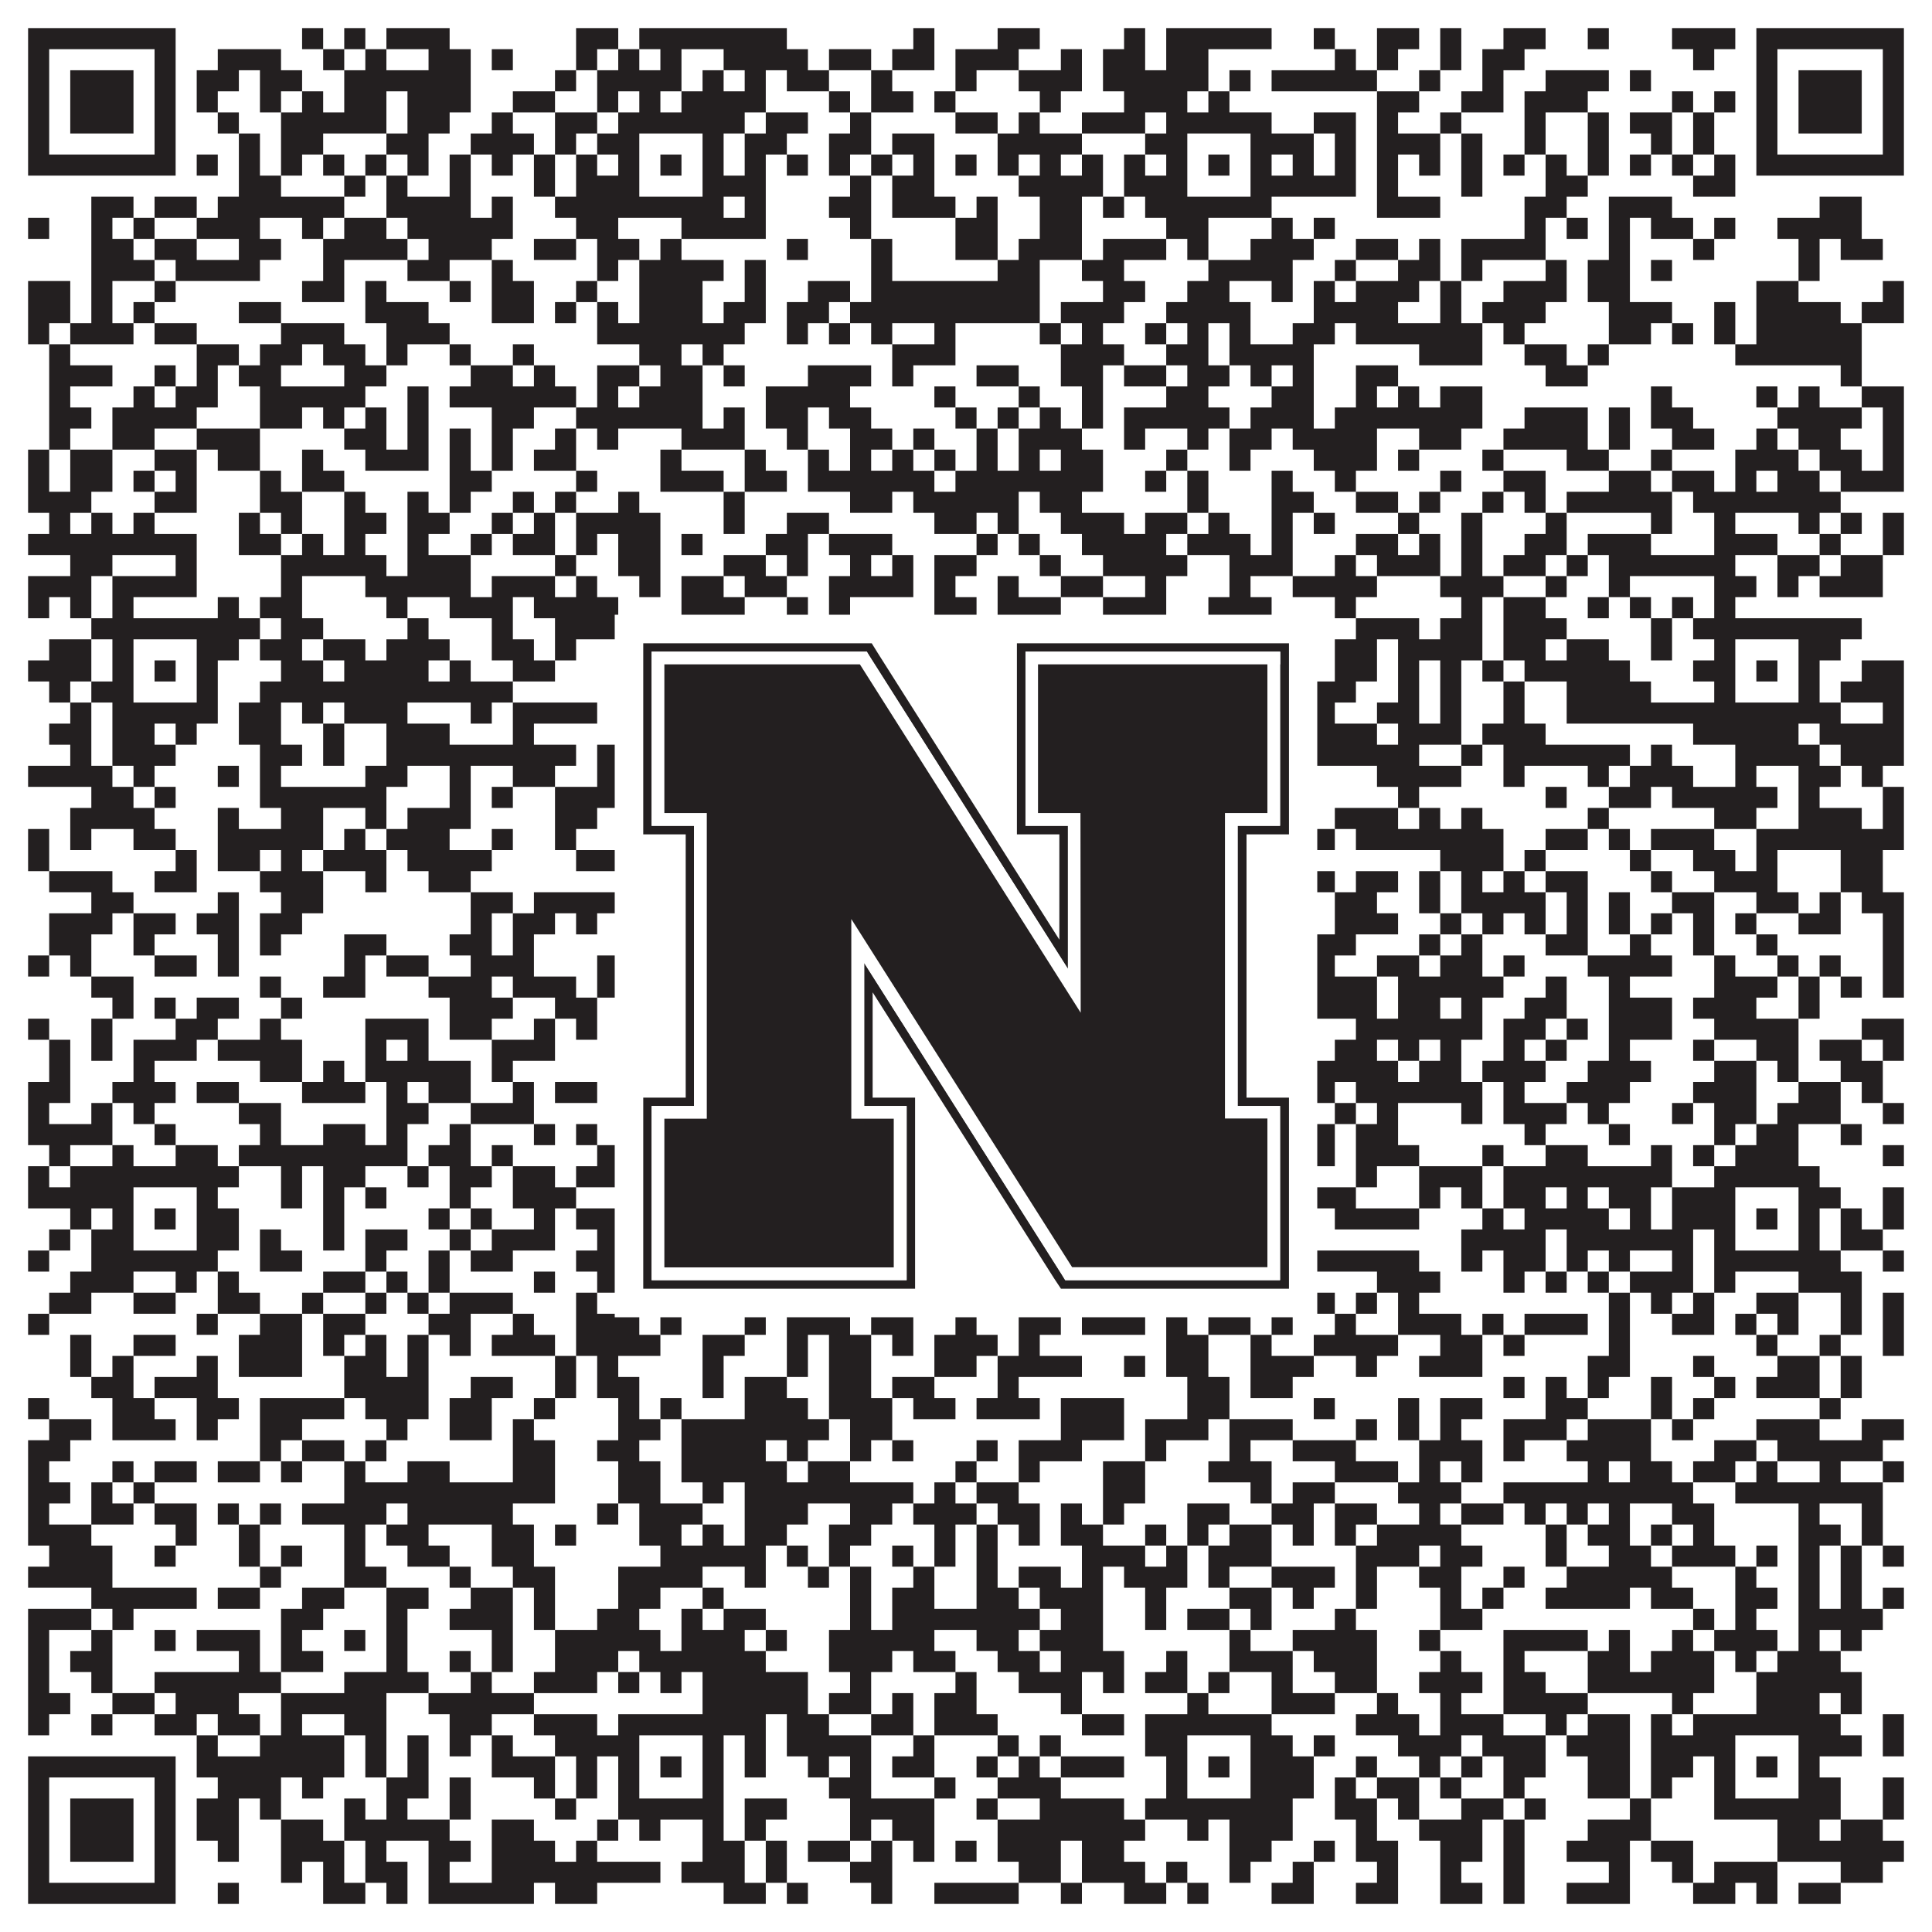 <?xml version="1.0"?>
<svg xmlns="http://www.w3.org/2000/svg" xmlns:xlink="http://www.w3.org/1999/xlink" version="1.1" width="1100px" height="1100px" viewBox="0 0 1100 1100"><rect x="0" y="0" width="1100" height="1100" fill="#ffffff" fill-opacity="1"/><path fill="#231f20" fill-opacity="1" d="M16,16L100,16L100,28L16,28ZM172,16L184,16L184,28L172,28ZM196,16L208,16L208,28L196,28ZM220,16L256,16L256,28L220,28ZM328,16L352,16L352,28L328,28ZM364,16L448,16L448,28L364,28ZM520,16L532,16L532,28L520,28ZM568,16L592,16L592,28L568,28ZM640,16L652,16L652,28L640,28ZM664,16L724,16L724,28L664,28ZM748,16L760,16L760,28L748,28ZM784,16L808,16L808,28L784,28ZM820,16L832,16L832,28L820,28ZM856,16L880,16L880,28L856,28ZM904,16L916,16L916,28L904,28ZM952,16L988,16L988,28L952,28ZM1000,16L1084,16L1084,28L1000,28ZM16,28L28,28L28,40L16,40ZM88,28L100,28L100,40L88,40ZM124,28L160,28L160,40L124,40ZM184,28L196,28L196,40L184,40ZM208,28L220,28L220,40L208,40ZM244,28L268,28L268,40L244,40ZM280,28L292,28L292,40L280,40ZM328,28L340,28L340,40L328,40ZM352,28L364,28L364,40L352,40ZM376,28L388,28L388,40L376,40ZM412,28L460,28L460,40L412,40ZM472,28L496,28L496,40L472,40ZM508,28L532,28L532,40L508,40ZM544,28L580,28L580,40L544,40ZM604,28L616,28L616,40L604,40ZM628,28L652,28L652,40L628,40ZM664,28L688,28L688,40L664,40ZM760,28L772,28L772,40L760,40ZM784,28L796,28L796,40L784,40ZM820,28L832,28L832,40L820,40ZM844,28L868,28L868,40L844,40ZM964,28L976,28L976,40L964,40ZM1000,28L1012,28L1012,40L1000,40ZM1072,28L1084,28L1084,40L1072,40ZM16,40L28,40L28,52L16,52ZM40,40L76,40L76,52L40,52ZM88,40L100,40L100,52L88,52ZM112,40L136,40L136,52L112,52ZM148,40L172,40L172,52L148,52ZM196,40L268,40L268,52L196,52ZM316,40L328,40L328,52L316,52ZM340,40L388,40L388,52L340,52ZM400,40L412,40L412,52L400,52ZM424,40L436,40L436,52L424,52ZM448,40L472,40L472,52L448,52ZM496,40L508,40L508,52L496,52ZM544,40L556,40L556,52L544,52ZM580,40L616,40L616,52L580,52ZM628,40L688,40L688,52L628,52ZM700,40L712,40L712,52L700,52ZM724,40L784,40L784,52L724,52ZM808,40L820,40L820,52L808,52ZM844,40L856,40L856,52L844,52ZM880,40L916,40L916,52L880,52ZM928,40L940,40L940,52L928,52ZM1000,40L1012,40L1012,52L1000,52ZM1024,40L1060,40L1060,52L1024,52ZM1072,40L1084,40L1084,52L1072,52ZM16,52L28,52L28,64L16,64ZM40,52L76,52L76,64L40,64ZM88,52L100,52L100,64L88,64ZM112,52L124,52L124,64L112,64ZM148,52L160,52L160,64L148,64ZM172,52L184,52L184,64L172,64ZM196,52L220,52L220,64L196,64ZM232,52L268,52L268,64L232,64ZM292,52L316,52L316,64L292,64ZM340,52L352,52L352,64L340,64ZM364,52L376,52L376,64L364,64ZM388,52L436,52L436,64L388,64ZM472,52L484,52L484,64L472,64ZM496,52L520,52L520,64L496,64ZM532,52L544,52L544,64L532,64ZM592,52L604,52L604,64L592,64ZM640,52L676,52L676,64L640,64ZM688,52L700,52L700,64L688,64ZM784,52L808,52L808,64L784,64ZM832,52L856,52L856,64L832,64ZM868,52L904,52L904,64L868,64ZM952,52L964,52L964,64L952,64ZM976,52L988,52L988,64L976,64ZM1000,52L1012,52L1012,64L1000,64ZM1024,52L1060,52L1060,64L1024,64ZM1072,52L1084,52L1084,64L1072,64ZM16,64L28,64L28,76L16,76ZM40,64L76,64L76,76L40,76ZM88,64L100,64L100,76L88,76ZM124,64L136,64L136,76L124,76ZM160,64L220,64L220,76L160,76ZM232,64L256,64L256,76L232,76ZM280,64L292,64L292,76L280,76ZM316,64L340,64L340,76L316,76ZM352,64L424,64L424,76L352,76ZM436,64L460,64L460,76L436,76ZM484,64L496,64L496,76L484,76ZM544,64L568,64L568,76L544,76ZM580,64L592,64L592,76L580,76ZM616,64L652,64L652,76L616,76ZM664,64L724,64L724,76L664,76ZM748,64L772,64L772,76L748,76ZM784,64L796,64L796,76L784,76ZM820,64L832,64L832,76L820,76ZM868,64L880,64L880,76L868,76ZM904,64L916,64L916,76L904,76ZM928,64L952,64L952,76L928,76ZM964,64L976,64L976,76L964,76ZM1000,64L1012,64L1012,76L1000,76ZM1024,64L1060,64L1060,76L1024,76ZM1072,64L1084,64L1084,76L1072,76ZM16,76L28,76L28,88L16,88ZM88,76L100,76L100,88L88,88ZM136,76L148,76L148,88L136,88ZM160,76L184,76L184,88L160,88ZM220,76L244,76L244,88L220,88ZM268,76L304,76L304,88L268,88ZM316,76L328,76L328,88L316,88ZM340,76L364,76L364,88L340,88ZM400,76L412,76L412,88L400,88ZM424,76L448,76L448,88L424,88ZM472,76L496,76L496,88L472,88ZM508,76L532,76L532,88L508,88ZM568,76L616,76L616,88L568,88ZM652,76L676,76L676,88L652,88ZM712,76L748,76L748,88L712,88ZM760,76L772,76L772,88L760,88ZM784,76L820,76L820,88L784,88ZM832,76L844,76L844,88L832,88ZM868,76L880,76L880,88L868,88ZM904,76L916,76L916,88L904,88ZM940,76L952,76L952,88L940,88ZM964,76L976,76L976,88L964,88ZM1000,76L1012,76L1012,88L1000,88ZM1072,76L1084,76L1084,88L1072,88ZM16,88L100,88L100,100L16,100ZM112,88L124,88L124,100L112,100ZM136,88L148,88L148,100L136,100ZM160,88L172,88L172,100L160,100ZM184,88L196,88L196,100L184,100ZM208,88L220,88L220,100L208,100ZM232,88L244,88L244,100L232,100ZM256,88L268,88L268,100L256,100ZM280,88L292,88L292,100L280,100ZM304,88L316,88L316,100L304,100ZM328,88L340,88L340,100L328,100ZM352,88L364,88L364,100L352,100ZM376,88L388,88L388,100L376,100ZM400,88L412,88L412,100L400,100ZM424,88L436,88L436,100L424,100ZM448,88L460,88L460,100L448,100ZM472,88L484,88L484,100L472,100ZM496,88L508,88L508,100L496,100ZM520,88L532,88L532,100L520,100ZM544,88L556,88L556,100L544,100ZM568,88L580,88L580,100L568,100ZM592,88L604,88L604,100L592,100ZM616,88L628,88L628,100L616,100ZM640,88L652,88L652,100L640,100ZM664,88L676,88L676,100L664,100ZM688,88L700,88L700,100L688,100ZM712,88L724,88L724,100L712,100ZM736,88L748,88L748,100L736,100ZM760,88L772,88L772,100L760,100ZM784,88L796,88L796,100L784,100ZM808,88L820,88L820,100L808,100ZM832,88L844,88L844,100L832,100ZM856,88L868,88L868,100L856,100ZM880,88L892,88L892,100L880,100ZM904,88L916,88L916,100L904,100ZM928,88L940,88L940,100L928,100ZM952,88L964,88L964,100L952,100ZM976,88L988,88L988,100L976,100ZM1000,88L1084,88L1084,100L1000,100ZM136,100L160,100L160,112L136,112ZM196,100L208,100L208,112L196,112ZM220,100L232,100L232,112L220,112ZM256,100L268,100L268,112L256,112ZM304,100L316,100L316,112L304,112ZM328,100L364,100L364,112L328,112ZM400,100L436,100L436,112L400,112ZM484,100L496,100L496,112L484,112ZM508,100L532,100L532,112L508,112ZM580,100L628,100L628,112L580,112ZM640,100L676,100L676,112L640,112ZM712,100L772,100L772,112L712,112ZM784,100L796,100L796,112L784,112ZM832,100L844,100L844,112L832,112ZM880,100L904,100L904,112L880,112ZM964,100L988,100L988,112L964,112ZM52,112L76,112L76,124L52,124ZM88,112L112,112L112,124L88,124ZM124,112L196,112L196,124L124,124ZM220,112L268,112L268,124L220,124ZM280,112L292,112L292,124L280,124ZM316,112L412,112L412,124L316,124ZM424,112L436,112L436,124L424,124ZM472,112L496,112L496,124L472,124ZM508,112L544,112L544,124L508,124ZM556,112L568,112L568,124L556,124ZM592,112L616,112L616,124L592,124ZM628,112L640,112L640,124L628,124ZM652,112L724,112L724,124L652,124ZM784,112L820,112L820,124L784,124ZM868,112L892,112L892,124L868,124ZM916,112L952,112L952,124L916,124ZM1036,112L1060,112L1060,124L1036,124ZM16,124L28,124L28,136L16,136ZM52,124L64,124L64,136L52,136ZM76,124L88,124L88,136L76,136ZM112,124L148,124L148,136L112,136ZM172,124L184,124L184,136L172,136ZM196,124L220,124L220,136L196,136ZM232,124L292,124L292,136L232,136ZM328,124L352,124L352,136L328,136ZM388,124L436,124L436,136L388,136ZM484,124L496,124L496,136L484,136ZM544,124L568,124L568,136L544,136ZM592,124L616,124L616,136L592,136ZM664,124L688,124L688,136L664,136ZM724,124L736,124L736,136L724,136ZM748,124L760,124L760,136L748,136ZM868,124L880,124L880,136L868,136ZM892,124L904,124L904,136L892,136ZM916,124L928,124L928,136L916,136ZM940,124L964,124L964,136L940,136ZM976,124L988,124L988,136L976,136ZM1012,124L1060,124L1060,136L1012,136ZM52,136L76,136L76,148L52,148ZM88,136L112,136L112,148L88,148ZM136,136L160,136L160,148L136,148ZM184,136L232,136L232,148L184,148ZM244,136L280,136L280,148L244,148ZM304,136L328,136L328,148L304,148ZM340,136L364,136L364,148L340,148ZM376,136L388,136L388,148L376,148ZM448,136L460,136L460,148L448,148ZM496,136L508,136L508,148L496,148ZM544,136L568,136L568,148L544,148ZM580,136L616,136L616,148L580,148ZM628,136L664,136L664,148L628,148ZM676,136L688,136L688,148L676,148ZM712,136L748,136L748,148L712,148ZM772,136L796,136L796,148L772,148ZM808,136L820,136L820,148L808,148ZM832,136L880,136L880,148L832,148ZM916,136L928,136L928,148L916,148ZM964,136L976,136L976,148L964,148ZM1024,136L1036,136L1036,148L1024,148ZM1048,136L1072,136L1072,148L1048,148ZM52,148L88,148L88,160L52,160ZM100,148L148,148L148,160L100,160ZM184,148L196,148L196,160L184,160ZM232,148L256,148L256,160L232,160ZM280,148L292,148L292,160L280,160ZM340,148L352,148L352,160L340,160ZM364,148L412,148L412,160L364,160ZM424,148L436,148L436,160L424,160ZM496,148L508,148L508,160L496,160ZM568,148L592,148L592,160L568,160ZM616,148L640,148L640,160L616,160ZM688,148L736,148L736,160L688,160ZM760,148L772,148L772,160L760,160ZM796,148L820,148L820,160L796,160ZM832,148L844,148L844,160L832,160ZM880,148L892,148L892,160L880,160ZM904,148L928,148L928,160L904,160ZM940,148L952,148L952,160L940,160ZM1024,148L1036,148L1036,160L1024,160ZM16,160L40,160L40,172L16,172ZM52,160L64,160L64,172L52,172ZM88,160L100,160L100,172L88,172ZM172,160L196,160L196,172L172,172ZM208,160L220,160L220,172L208,172ZM256,160L268,160L268,172L256,172ZM280,160L304,160L304,172L280,172ZM328,160L340,160L340,172L328,172ZM364,160L400,160L400,172L364,172ZM424,160L436,160L436,172L424,172ZM460,160L484,160L484,172L460,172ZM496,160L592,160L592,172L496,172ZM628,160L652,160L652,172L628,172ZM676,160L700,160L700,172L676,172ZM724,160L736,160L736,172L724,172ZM748,160L760,160L760,172L748,172ZM772,160L808,160L808,172L772,172ZM820,160L832,160L832,172L820,172ZM856,160L892,160L892,172L856,172ZM904,160L928,160L928,172L904,172ZM1000,160L1024,160L1024,172L1000,172ZM1072,160L1084,160L1084,172L1072,172ZM16,172L40,172L40,184L16,184ZM52,172L64,172L64,184L52,184ZM76,172L88,172L88,184L76,184ZM136,172L160,172L160,184L136,184ZM208,172L244,172L244,184L208,184ZM280,172L304,172L304,184L280,184ZM316,172L328,172L328,184L316,184ZM340,172L352,172L352,184L340,184ZM364,172L400,172L400,184L364,184ZM412,172L436,172L436,184L412,184ZM448,172L472,172L472,184L448,184ZM484,172L592,172L592,184L484,184ZM604,172L640,172L640,184L604,184ZM664,172L712,172L712,184L664,184ZM748,172L796,172L796,184L748,184ZM820,172L832,172L832,184L820,184ZM844,172L880,172L880,184L844,184ZM916,172L952,172L952,184L916,184ZM976,172L988,172L988,184L976,184ZM1000,172L1048,172L1048,184L1000,184ZM1060,172L1084,172L1084,184L1060,184ZM16,184L28,184L28,196L16,196ZM40,184L76,184L76,196L40,196ZM88,184L112,184L112,196L88,196ZM160,184L196,184L196,196L160,196ZM220,184L256,184L256,196L220,196ZM340,184L424,184L424,196L340,196ZM448,184L460,184L460,196L448,196ZM472,184L484,184L484,196L472,196ZM496,184L508,184L508,196L496,196ZM532,184L544,184L544,196L532,196ZM592,184L604,184L604,196L592,196ZM616,184L628,184L628,196L616,196ZM652,184L664,184L664,196L652,196ZM676,184L688,184L688,196L676,196ZM700,184L712,184L712,196L700,196ZM736,184L760,184L760,196L736,196ZM772,184L844,184L844,196L772,196ZM856,184L868,184L868,196L856,196ZM916,184L940,184L940,196L916,196ZM952,184L964,184L964,196L952,196ZM976,184L988,184L988,196L976,196ZM1000,184L1060,184L1060,196L1000,196ZM28,196L40,196L40,208L28,208ZM112,196L136,196L136,208L112,208ZM148,196L172,196L172,208L148,208ZM184,196L208,196L208,208L184,208ZM220,196L232,196L232,208L220,208ZM256,196L268,196L268,208L256,208ZM292,196L304,196L304,208L292,208ZM364,196L388,196L388,208L364,208ZM400,196L412,196L412,208L400,208ZM508,196L544,196L544,208L508,208ZM604,196L640,196L640,208L604,208ZM664,196L688,196L688,208L664,208ZM700,196L748,196L748,208L700,208ZM808,196L844,196L844,208L808,208ZM868,196L892,196L892,208L868,208ZM904,196L916,196L916,208L904,208ZM988,196L1060,196L1060,208L988,208ZM28,208L64,208L64,220L28,220ZM88,208L100,208L100,220L88,220ZM112,208L124,208L124,220L112,220ZM136,208L160,208L160,220L136,220ZM196,208L220,208L220,220L196,220ZM268,208L292,208L292,220L268,220ZM304,208L316,208L316,220L304,220ZM340,208L364,208L364,220L340,220ZM376,208L400,208L400,220L376,220ZM412,208L424,208L424,220L412,220ZM460,208L496,208L496,220L460,220ZM508,208L520,208L520,220L508,220ZM556,208L580,208L580,220L556,220ZM604,208L628,208L628,220L604,220ZM640,208L664,208L664,220L640,220ZM676,208L700,208L700,220L676,220ZM712,208L724,208L724,220L712,220ZM736,208L748,208L748,220L736,220ZM772,208L796,208L796,220L772,220ZM880,208L904,208L904,220L880,220ZM1048,208L1060,208L1060,220L1048,220ZM28,220L40,220L40,232L28,232ZM76,220L88,220L88,232L76,232ZM100,220L124,220L124,232L100,232ZM148,220L208,220L208,232L148,232ZM232,220L244,220L244,232L232,232ZM256,220L328,220L328,232L256,232ZM340,220L352,220L352,232L340,232ZM364,220L400,220L400,232L364,232ZM436,220L484,220L484,232L436,232ZM532,220L544,220L544,232L532,232ZM580,220L592,220L592,232L580,232ZM616,220L628,220L628,232L616,232ZM664,220L688,220L688,232L664,232ZM724,220L748,220L748,232L724,232ZM772,220L784,220L784,232L772,232ZM796,220L808,220L808,232L796,232ZM820,220L844,220L844,232L820,232ZM940,220L952,220L952,232L940,232ZM1000,220L1012,220L1012,232L1000,232ZM1024,220L1036,220L1036,232L1024,232ZM1060,220L1084,220L1084,232L1060,232ZM28,232L52,232L52,244L28,244ZM64,232L112,232L112,244L64,244ZM148,232L172,232L172,244L148,244ZM184,232L196,232L196,244L184,244ZM208,232L220,232L220,244L208,244ZM232,232L244,232L244,244L232,244ZM280,232L304,232L304,244L280,244ZM328,232L400,232L400,244L328,244ZM412,232L424,232L424,244L412,244ZM436,232L460,232L460,244L436,244ZM472,232L496,232L496,244L472,244ZM544,232L556,232L556,244L544,244ZM568,232L580,232L580,244L568,244ZM592,232L604,232L604,244L592,244ZM616,232L628,232L628,244L616,244ZM640,232L700,232L700,244L640,244ZM712,232L748,232L748,244L712,244ZM760,232L844,232L844,244L760,244ZM868,232L904,232L904,244L868,244ZM916,232L928,232L928,244L916,244ZM940,232L964,232L964,244L940,244ZM1012,232L1060,232L1060,244L1012,244ZM1072,232L1084,232L1084,244L1072,244ZM28,244L40,244L40,256L28,256ZM64,244L88,244L88,256L64,256ZM112,244L148,244L148,256L112,256ZM196,244L220,244L220,256L196,256ZM232,244L244,244L244,256L232,256ZM256,244L268,244L268,256L256,256ZM280,244L292,244L292,256L280,256ZM316,244L328,244L328,256L316,256ZM340,244L352,244L352,256L340,256ZM388,244L424,244L424,256L388,256ZM448,244L460,244L460,256L448,256ZM484,244L508,244L508,256L484,256ZM520,244L532,244L532,256L520,256ZM556,244L568,244L568,256L556,256ZM580,244L616,244L616,256L580,256ZM640,244L652,244L652,256L640,256ZM676,244L688,244L688,256L676,256ZM700,244L724,244L724,256L700,256ZM736,244L784,244L784,256L736,256ZM808,244L832,244L832,256L808,256ZM856,244L904,244L904,256L856,256ZM916,244L928,244L928,256L916,256ZM952,244L976,244L976,256L952,256ZM1000,244L1012,244L1012,256L1000,256ZM1024,244L1048,244L1048,256L1024,256ZM1072,244L1084,244L1084,256L1072,256ZM16,256L28,256L28,268L16,268ZM40,256L64,256L64,268L40,268ZM88,256L112,256L112,268L88,268ZM124,256L148,256L148,268L124,268ZM172,256L184,256L184,268L172,268ZM208,256L244,256L244,268L208,268ZM256,256L268,256L268,268L256,268ZM280,256L292,256L292,268L280,268ZM304,256L328,256L328,268L304,268ZM376,256L388,256L388,268L376,268ZM424,256L436,256L436,268L424,268ZM460,256L472,256L472,268L460,268ZM484,256L496,256L496,268L484,268ZM508,256L520,256L520,268L508,268ZM532,256L544,256L544,268L532,268ZM556,256L568,256L568,268L556,268ZM580,256L592,256L592,268L580,268ZM604,256L628,256L628,268L604,268ZM664,256L676,256L676,268L664,268ZM700,256L712,256L712,268L700,268ZM748,256L784,256L784,268L748,268ZM796,256L808,256L808,268L796,268ZM844,256L856,256L856,268L844,268ZM892,256L916,256L916,268L892,268ZM940,256L952,256L952,268L940,268ZM988,256L1024,256L1024,268L988,268ZM1036,256L1060,256L1060,268L1036,268ZM1072,256L1084,256L1084,268L1072,268ZM16,268L28,268L28,280L16,280ZM40,268L64,268L64,280L40,280ZM76,268L88,268L88,280L76,280ZM100,268L112,268L112,280L100,280ZM148,268L160,268L160,280L148,280ZM172,268L196,268L196,280L172,280ZM256,268L280,268L280,280L256,280ZM328,268L340,268L340,280L328,280ZM376,268L412,268L412,280L376,280ZM424,268L448,268L448,280L424,280ZM460,268L532,268L532,280L460,280ZM544,268L628,268L628,280L544,280ZM652,268L664,268L664,280L652,280ZM676,268L688,268L688,280L676,280ZM724,268L736,268L736,280L724,280ZM760,268L772,268L772,280L760,280ZM820,268L832,268L832,280L820,280ZM856,268L880,268L880,280L856,280ZM916,268L940,268L940,280L916,280ZM952,268L976,268L976,280L952,280ZM988,268L1000,268L1000,280L988,280ZM1012,268L1036,268L1036,280L1012,280ZM1048,268L1084,268L1084,280L1048,280ZM16,280L52,280L52,292L16,292ZM88,280L112,280L112,292L88,292ZM148,280L172,280L172,292L148,292ZM196,280L208,280L208,292L196,292ZM232,280L244,280L244,292L232,292ZM256,280L268,280L268,292L256,292ZM292,280L304,280L304,292L292,292ZM316,280L328,280L328,292L316,292ZM352,280L364,280L364,292L352,292ZM412,280L424,280L424,292L412,292ZM484,280L508,280L508,292L484,292ZM520,280L580,280L580,292L520,292ZM592,280L616,280L616,292L592,292ZM676,280L688,280L688,292L676,292ZM724,280L748,280L748,292L724,292ZM772,280L796,280L796,292L772,292ZM808,280L820,280L820,292L808,292ZM844,280L856,280L856,292L844,292ZM868,280L880,280L880,292L868,292ZM892,280L952,280L952,292L892,292ZM964,280L1048,280L1048,292L964,292ZM28,292L40,292L40,304L28,304ZM52,292L64,292L64,304L52,304ZM76,292L88,292L88,304L76,304ZM136,292L148,292L148,304L136,304ZM160,292L172,292L172,304L160,304ZM196,292L220,292L220,304L196,304ZM232,292L256,292L256,304L232,304ZM280,292L292,292L292,304L280,304ZM304,292L316,292L316,304L304,304ZM328,292L376,292L376,304L328,304ZM412,292L424,292L424,304L412,304ZM448,292L472,292L472,304L448,304ZM532,292L556,292L556,304L532,304ZM568,292L580,292L580,304L568,304ZM604,292L640,292L640,304L604,304ZM652,292L676,292L676,304L652,304ZM688,292L700,292L700,304L688,304ZM724,292L736,292L736,304L724,304ZM748,292L760,292L760,304L748,304ZM796,292L808,292L808,304L796,304ZM832,292L844,292L844,304L832,304ZM880,292L892,292L892,304L880,304ZM940,292L952,292L952,304L940,304ZM976,292L988,292L988,304L976,304ZM1024,292L1036,292L1036,304L1024,304ZM1048,292L1060,292L1060,304L1048,304ZM1072,292L1084,292L1084,304L1072,304ZM16,304L112,304L112,316L16,316ZM136,304L160,304L160,316L136,316ZM172,304L184,304L184,316L172,316ZM196,304L208,304L208,316L196,316ZM232,304L244,304L244,316L232,316ZM268,304L280,304L280,316L268,316ZM292,304L316,304L316,316L292,316ZM328,304L340,304L340,316L328,316ZM352,304L376,304L376,316L352,316ZM388,304L400,304L400,316L388,316ZM436,304L460,304L460,316L436,316ZM472,304L508,304L508,316L472,316ZM556,304L568,304L568,316L556,316ZM580,304L592,304L592,316L580,316ZM616,304L664,304L664,316L616,316ZM676,304L712,304L712,316L676,316ZM724,304L736,304L736,316L724,316ZM772,304L796,304L796,316L772,316ZM808,304L820,304L820,316L808,316ZM832,304L844,304L844,316L832,316ZM868,304L892,304L892,316L868,316ZM904,304L940,304L940,316L904,316ZM976,304L1012,304L1012,316L976,316ZM1036,304L1048,304L1048,316L1036,316ZM1072,304L1084,304L1084,316L1072,316ZM40,316L64,316L64,328L40,328ZM100,316L112,316L112,328L100,328ZM160,316L220,316L220,328L160,328ZM232,316L268,316L268,328L232,328ZM316,316L328,316L328,328L316,328ZM352,316L376,316L376,328L352,328ZM412,316L436,316L436,328L412,328ZM448,316L460,316L460,328L448,328ZM484,316L496,316L496,328L484,328ZM508,316L520,316L520,328L508,328ZM532,316L556,316L556,328L532,328ZM592,316L604,316L604,328L592,328ZM628,316L676,316L676,328L628,328ZM700,316L736,316L736,328L700,328ZM760,316L772,316L772,328L760,328ZM784,316L820,316L820,328L784,328ZM832,316L844,316L844,328L832,328ZM856,316L880,316L880,328L856,328ZM892,316L904,316L904,328L892,328ZM916,316L988,316L988,328L916,328ZM1012,316L1036,316L1036,328L1012,328ZM1048,316L1072,316L1072,328L1048,328ZM16,328L52,328L52,340L16,340ZM64,328L112,328L112,340L64,340ZM160,328L172,328L172,340L160,340ZM208,328L268,328L268,340L208,340ZM280,328L316,328L316,340L280,340ZM328,328L340,328L340,340L328,340ZM364,328L376,328L376,340L364,340ZM388,328L412,328L412,340L388,340ZM424,328L448,328L448,340L424,340ZM472,328L520,328L520,340L472,340ZM532,328L544,328L544,340L532,340ZM568,328L580,328L580,340L568,340ZM604,328L628,328L628,340L604,340ZM652,328L664,328L664,340L652,340ZM700,328L712,328L712,340L700,340ZM736,328L784,328L784,340L736,340ZM820,328L856,328L856,340L820,340ZM880,328L892,328L892,340L880,340ZM916,328L928,328L928,340L916,340ZM976,328L1000,328L1000,340L976,340ZM1012,328L1024,328L1024,340L1012,340ZM1036,328L1072,328L1072,340L1036,340ZM16,340L28,340L28,352L16,352ZM40,340L52,340L52,352L40,352ZM64,340L76,340L76,352L64,352ZM124,340L136,340L136,352L124,352ZM148,340L172,340L172,352L148,352ZM220,340L232,340L232,352L220,352ZM256,340L292,340L292,352L256,352ZM304,340L352,340L352,352L304,352ZM388,340L424,340L424,352L388,352ZM448,340L460,340L460,352L448,352ZM472,340L484,340L484,352L472,352ZM532,340L556,340L556,352L532,352ZM568,340L604,340L604,352L568,352ZM628,340L664,340L664,352L628,352ZM688,340L724,340L724,352L688,352ZM760,340L772,340L772,352L760,352ZM832,340L844,340L844,352L832,352ZM856,340L880,340L880,352L856,352ZM904,340L916,340L916,352L904,352ZM928,340L940,340L940,352L928,352ZM952,340L964,340L964,352L952,352ZM976,340L988,340L988,352L976,352ZM52,352L148,352L148,364L52,364ZM160,352L184,352L184,364L160,364ZM232,352L244,352L244,364L232,364ZM280,352L292,352L292,364L280,364ZM316,352L412,352L412,364L316,364ZM448,352L460,352L460,364L448,364ZM508,352L556,352L556,364L508,364ZM592,352L616,352L616,364L592,364ZM628,352L640,352L640,364L628,364ZM664,352L736,352L736,364L664,364ZM772,352L808,352L808,364L772,364ZM820,352L844,352L844,364L820,364ZM856,352L892,352L892,364L856,364ZM940,352L952,352L952,364L940,364ZM964,352L1060,352L1060,364L964,364ZM28,364L52,364L52,376L28,376ZM64,364L76,364L76,376L64,376ZM112,364L136,364L136,376L112,376ZM148,364L172,364L172,376L148,376ZM184,364L208,364L208,376L184,376ZM220,364L256,364L256,376L220,376ZM280,364L304,364L304,376L280,376ZM316,364L328,364L328,376L316,376ZM352,364L364,364L364,376L352,376ZM400,364L448,364L448,376L400,376ZM484,364L508,364L508,376L484,376ZM520,364L532,364L532,376L520,376ZM556,364L580,364L580,376L556,376ZM604,364L628,364L628,376L604,376ZM640,364L652,364L652,376L640,376ZM664,364L676,364L676,376L664,376ZM712,364L724,364L724,376L712,376ZM760,364L784,364L784,376L760,376ZM796,364L844,364L844,376L796,376ZM856,364L880,364L880,376L856,376ZM892,364L916,364L916,376L892,376ZM940,364L952,364L952,376L940,376ZM976,364L988,364L988,376L976,376ZM1024,364L1048,364L1048,376L1024,376ZM16,376L52,376L52,388L16,388ZM64,376L76,376L76,388L64,388ZM88,376L100,376L100,388L88,388ZM112,376L124,376L124,388L112,388ZM160,376L184,376L184,388L160,388ZM196,376L244,376L244,388L196,388ZM256,376L268,376L268,388L256,388ZM292,376L316,376L316,388L292,388ZM352,376L364,376L364,388L352,388ZM376,376L388,376L388,388L376,388ZM400,376L412,376L412,388L400,388ZM436,376L448,376L448,388L436,388ZM472,376L496,376L496,388L472,388ZM508,376L520,376L520,388L508,388ZM556,376L568,376L568,388L556,388ZM580,376L616,376L616,388L580,388ZM664,376L676,376L676,388L664,388ZM688,376L700,376L700,388L688,388ZM712,376L748,376L748,388L712,388ZM760,376L784,376L784,388L760,388ZM796,376L808,376L808,388L796,388ZM820,376L832,376L832,388L820,388ZM844,376L856,376L856,388L844,388ZM868,376L928,376L928,388L868,388ZM964,376L988,376L988,388L964,388ZM1000,376L1012,376L1012,388L1000,388ZM1024,376L1036,376L1036,388L1024,388ZM1060,376L1084,376L1084,388L1060,388ZM28,388L40,388L40,400L28,400ZM52,388L76,388L76,400L52,400ZM112,388L124,388L124,400L112,400ZM148,388L292,388L292,400L148,400ZM352,388L364,388L364,400L352,400ZM400,388L424,388L424,400L400,400ZM496,388L508,388L508,400L496,400ZM520,388L544,388L544,400L520,400ZM568,388L580,388L580,400L568,400ZM592,388L604,388L604,400L592,400ZM628,388L640,388L640,400L628,400ZM664,388L676,388L676,400L664,400ZM712,388L724,388L724,400L712,400ZM736,388L772,388L772,400L736,400ZM796,388L808,388L808,400L796,400ZM820,388L832,388L832,400L820,400ZM856,388L868,388L868,400L856,400ZM892,388L940,388L940,400L892,400ZM976,388L988,388L988,400L976,400ZM1024,388L1036,388L1036,400L1024,400ZM1048,388L1084,388L1084,400L1048,400ZM40,400L52,400L52,412L40,412ZM64,400L124,400L124,412L64,412ZM136,400L160,400L160,412L136,412ZM172,400L184,400L184,412L172,412ZM196,400L232,400L232,412L196,412ZM268,400L280,400L280,412L268,412ZM292,400L340,400L340,412L292,412ZM352,400L412,400L412,412L352,412ZM424,400L460,400L460,412L424,412ZM472,400L484,400L484,412L472,412ZM496,400L532,400L532,412L496,412ZM556,400L580,400L580,412L556,412ZM604,400L640,400L640,412L604,412ZM664,400L724,400L724,412L664,412ZM748,400L760,400L760,412L748,412ZM784,400L808,400L808,412L784,412ZM820,400L832,400L832,412L820,412ZM856,400L868,400L868,412L856,412ZM892,400L1048,400L1048,412L892,412ZM1072,400L1084,400L1084,412L1072,412ZM28,412L52,412L52,424L28,424ZM64,412L88,412L88,424L64,424ZM100,412L112,412L112,424L100,424ZM136,412L160,412L160,424L136,424ZM184,412L196,412L196,424L184,424ZM220,412L256,412L256,424L220,424ZM292,412L304,412L304,424L292,424ZM376,412L388,412L388,424L376,424ZM400,412L424,412L424,424L400,424ZM472,412L484,412L484,424L472,424ZM520,412L532,412L532,424L520,424ZM544,412L604,412L604,424L544,424ZM640,412L664,412L664,424L640,424ZM676,412L736,412L736,424L676,424ZM748,412L784,412L784,424L748,424ZM796,412L832,412L832,424L796,424ZM844,412L880,412L880,424L844,424ZM964,412L1024,412L1024,424L964,424ZM1036,412L1084,412L1084,424L1036,424ZM40,424L52,424L52,436L40,436ZM64,424L100,424L100,436L64,436ZM148,424L172,424L172,436L148,436ZM184,424L196,424L196,436L184,436ZM220,424L328,424L328,436L220,436ZM340,424L352,424L352,436L340,436ZM400,424L412,424L412,436L400,436ZM424,424L436,424L436,436L424,436ZM448,424L460,424L460,436L448,436ZM484,424L520,424L520,436L484,436ZM544,424L580,424L580,436L544,436ZM604,424L664,424L664,436L604,436ZM700,424L712,424L712,436L700,436ZM724,424L736,424L736,436L724,436ZM748,424L808,424L808,436L748,436ZM832,424L844,424L844,436L832,436ZM856,424L928,424L928,436L856,436ZM940,424L952,424L952,436L940,436ZM988,424L1036,424L1036,436L988,436ZM1048,424L1084,424L1084,436L1048,436ZM16,436L64,436L64,448L16,448ZM76,436L88,436L88,448L76,448ZM124,436L136,436L136,448L124,448ZM148,436L160,436L160,448L148,448ZM208,436L232,436L232,448L208,448ZM256,436L268,436L268,448L256,448ZM292,436L316,436L316,448L292,448ZM340,436L364,436L364,448L340,448ZM376,436L388,436L388,448L376,448ZM424,436L448,436L448,448L424,448ZM472,436L496,436L496,448L472,448ZM520,436L568,436L568,448L520,448ZM640,436L652,436L652,448L640,448ZM664,436L676,436L676,448L664,448ZM688,436L736,436L736,448L688,448ZM784,436L832,436L832,448L784,448ZM856,436L868,436L868,448L856,448ZM904,436L916,436L916,448L904,448ZM928,436L964,436L964,448L928,448ZM988,436L1000,436L1000,448L988,448ZM1024,436L1048,436L1048,448L1024,448ZM1060,436L1072,436L1072,448L1060,448ZM52,448L76,448L76,460L52,460ZM88,448L100,448L100,460L88,460ZM148,448L220,448L220,460L148,460ZM256,448L268,448L268,460L256,460ZM280,448L292,448L292,460L280,460ZM316,448L364,448L364,460L316,460ZM400,448L412,448L412,460L400,460ZM460,448L472,448L472,460L460,460ZM496,448L508,448L508,460L496,460ZM544,448L592,448L592,460L544,460ZM604,448L616,448L616,460L604,460ZM676,448L700,448L700,460L676,460ZM712,448L748,448L748,460L712,460ZM796,448L808,448L808,460L796,460ZM880,448L892,448L892,460L880,460ZM916,448L940,448L940,460L916,460ZM952,448L1012,448L1012,460L952,460ZM1024,448L1036,448L1036,460L1024,460ZM1072,448L1084,448L1084,460L1072,460ZM40,460L88,460L88,472L40,472ZM124,460L136,460L136,472L124,472ZM160,460L184,460L184,472L160,472ZM208,460L220,460L220,472L208,472ZM232,460L268,460L268,472L232,472ZM316,460L340,460L340,472L316,472ZM376,460L412,460L412,472L376,472ZM424,460L508,460L508,472L424,472ZM544,460L592,460L592,472L544,472ZM604,460L640,460L640,472L604,472ZM652,460L664,460L664,472L652,472ZM760,460L796,460L796,472L760,472ZM808,460L820,460L820,472L808,472ZM832,460L844,460L844,472L832,472ZM904,460L916,460L916,472L904,472ZM976,460L1000,460L1000,472L976,472ZM1024,460L1060,460L1060,472L1024,472ZM1072,460L1084,460L1084,472L1072,472ZM16,472L28,472L28,484L16,484ZM40,472L52,472L52,484L40,484ZM76,472L100,472L100,484L76,484ZM124,472L184,472L184,484L124,484ZM196,472L208,472L208,484L196,484ZM220,472L256,472L256,484L220,484ZM280,472L292,472L292,484L280,484ZM316,472L328,472L328,484L316,484ZM352,472L364,472L364,484L352,484ZM388,472L400,472L400,484L388,484ZM412,472L424,472L424,484L412,484ZM472,472L496,472L496,484L472,484ZM520,472L532,472L532,484L520,484ZM556,472L568,472L568,484L556,484ZM604,472L616,472L616,484L604,484ZM640,472L664,472L664,484L640,484ZM700,472L724,472L724,484L700,484ZM748,472L760,472L760,484L748,484ZM772,472L856,472L856,484L772,484ZM880,472L904,472L904,484L880,484ZM916,472L928,472L928,484L916,484ZM940,472L976,472L976,484L940,484ZM1000,472L1084,472L1084,484L1000,484ZM16,484L28,484L28,496L16,496ZM100,484L112,484L112,496L100,496ZM124,484L148,484L148,496L124,496ZM160,484L172,484L172,496L160,496ZM184,484L220,484L220,496L184,496ZM232,484L280,484L280,496L232,496ZM328,484L364,484L364,496L328,496ZM376,484L412,484L412,496L376,496ZM424,484L460,484L460,496L424,496ZM472,484L508,484L508,496L472,496ZM520,484L532,484L532,496L520,496ZM544,484L556,484L556,496L544,496ZM568,484L604,484L604,496L568,496ZM628,484L640,484L640,496L628,496ZM664,484L688,484L688,496L664,496ZM712,484L724,484L724,496L712,496ZM736,484L748,484L748,496L736,496ZM820,484L856,484L856,496L820,496ZM868,484L880,484L880,496L868,496ZM928,484L940,484L940,496L928,496ZM964,484L988,484L988,496L964,496ZM1000,484L1012,484L1012,496L1000,496ZM1048,484L1072,484L1072,496L1048,496ZM28,496L64,496L64,508L28,508ZM88,496L112,496L112,508L88,508ZM148,496L184,496L184,508L148,508ZM208,496L220,496L220,508L208,508ZM244,496L268,496L268,508L244,508ZM352,496L376,496L376,508L352,508ZM388,496L424,496L424,508L388,508ZM436,496L484,496L484,508L436,508ZM496,496L568,496L568,508L496,508ZM580,496L592,496L592,508L580,508ZM604,496L628,496L628,508L604,508ZM652,496L664,496L664,508L652,508ZM700,496L760,496L760,508L700,508ZM772,496L796,496L796,508L772,508ZM808,496L820,496L820,508L808,508ZM832,496L844,496L844,508L832,508ZM856,496L868,496L868,508L856,508ZM880,496L904,496L904,508L880,508ZM940,496L952,496L952,508L940,508ZM976,496L1012,496L1012,508L976,508ZM1048,496L1072,496L1072,508L1048,508ZM52,508L76,508L76,520L52,520ZM124,508L136,508L136,520L124,520ZM160,508L184,508L184,520L160,520ZM268,508L292,508L292,520L268,520ZM304,508L376,508L376,520L304,520ZM388,508L400,508L400,520L388,520ZM412,508L424,508L424,520L412,520ZM436,508L496,508L496,520L436,520ZM520,508L532,508L532,520L520,520ZM544,508L556,508L556,520L544,520ZM616,508L640,508L640,520L616,520ZM652,508L736,508L736,520L652,520ZM760,508L784,508L784,520L760,520ZM808,508L820,508L820,520L808,520ZM832,508L880,508L880,520L832,520ZM892,508L904,508L904,520L892,520ZM916,508L928,508L928,520L916,520ZM952,508L976,508L976,520L952,520ZM1000,508L1024,508L1024,520L1000,520ZM1036,508L1048,508L1048,520L1036,520ZM1060,508L1084,508L1084,520L1060,520ZM28,520L64,520L64,532L28,532ZM76,520L100,520L100,532L76,532ZM112,520L136,520L136,532L112,532ZM148,520L172,520L172,532L148,532ZM268,520L280,520L280,532L268,532ZM292,520L316,520L316,532L292,532ZM328,520L340,520L340,532L328,532ZM352,520L400,520L400,532L352,532ZM412,520L424,520L424,532L412,532ZM436,520L460,520L460,532L436,532ZM496,520L508,520L508,532L496,532ZM520,520L532,520L532,532L520,532ZM604,520L616,520L616,532L604,532ZM628,520L664,520L664,532L628,532ZM676,520L688,520L688,532L676,532ZM712,520L736,520L736,532L712,532ZM760,520L796,520L796,532L760,532ZM820,520L832,520L832,532L820,532ZM844,520L856,520L856,532L844,532ZM868,520L880,520L880,532L868,532ZM892,520L904,520L904,532L892,532ZM916,520L928,520L928,532L916,532ZM940,520L952,520L952,532L940,532ZM964,520L976,520L976,532L964,532ZM988,520L1000,520L1000,532L988,532ZM1024,520L1048,520L1048,532L1024,532ZM1072,520L1084,520L1084,532L1072,532ZM28,532L52,532L52,544L28,544ZM76,532L88,532L88,544L76,544ZM124,532L136,532L136,544L124,544ZM148,532L160,532L160,544L148,544ZM196,532L220,532L220,544L196,544ZM256,532L280,532L280,544L256,544ZM292,532L304,532L304,544L292,544ZM364,532L376,532L376,544L364,544ZM388,532L400,532L400,544L388,544ZM424,532L436,532L436,544L424,544ZM460,532L496,532L496,544L460,544ZM532,532L556,532L556,544L532,544ZM568,532L592,532L592,544L568,544ZM616,532L640,532L640,544L616,544ZM652,532L664,532L664,544L652,544ZM736,532L772,532L772,544L736,544ZM808,532L820,532L820,544L808,544ZM832,532L844,532L844,544L832,544ZM880,532L904,532L904,544L880,544ZM928,532L940,532L940,544L928,544ZM964,532L976,532L976,544L964,544ZM1000,532L1012,532L1012,544L1000,544ZM1072,532L1084,532L1084,544L1072,544ZM16,544L28,544L28,556L16,556ZM40,544L52,544L52,556L40,556ZM88,544L112,544L112,556L88,556ZM124,544L136,544L136,556L124,556ZM196,544L208,544L208,556L196,556ZM220,544L244,544L244,556L220,556ZM268,544L304,544L304,556L268,556ZM340,544L352,544L352,556L340,556ZM388,544L424,544L424,556L388,556ZM448,544L460,544L460,556L448,556ZM472,544L508,544L508,556L472,556ZM520,544L532,544L532,556L520,556ZM580,544L628,544L628,556L580,556ZM640,544L676,544L676,556L640,556ZM688,544L700,544L700,556L688,556ZM736,544L760,544L760,556L736,556ZM784,544L808,544L808,556L784,556ZM820,544L844,544L844,556L820,556ZM856,544L868,544L868,556L856,556ZM904,544L952,544L952,556L904,556ZM976,544L988,544L988,556L976,556ZM1012,544L1024,544L1024,556L1012,556ZM1036,544L1048,544L1048,556L1036,556ZM1072,544L1084,544L1084,556L1072,556ZM52,556L76,556L76,568L52,568ZM148,556L160,556L160,568L148,568ZM184,556L208,556L208,568L184,568ZM244,556L280,556L280,568L244,568ZM292,556L328,556L328,568L292,568ZM340,556L352,556L352,568L340,568ZM364,556L376,556L376,568L364,568ZM388,556L400,556L400,568L388,568ZM412,556L508,556L508,568L412,568ZM520,556L532,556L532,568L520,568ZM568,556L580,556L580,568L568,568ZM628,556L676,556L676,568L628,568ZM712,556L736,556L736,568L712,568ZM748,556L784,556L784,568L748,568ZM796,556L856,556L856,568L796,568ZM880,556L892,556L892,568L880,568ZM916,556L928,556L928,568L916,568ZM976,556L1012,556L1012,568L976,568ZM1024,556L1036,556L1036,568L1024,568ZM1048,556L1060,556L1060,568L1048,568ZM1072,556L1084,556L1084,568L1072,568ZM64,568L76,568L76,580L64,580ZM88,568L100,568L100,580L88,580ZM112,568L136,568L136,580L112,580ZM160,568L172,568L172,580L160,580ZM256,568L292,568L292,580L256,580ZM316,568L340,568L340,580L316,580ZM364,568L376,568L376,580L364,580ZM400,568L412,568L412,580L400,580ZM436,568L448,568L448,580L436,580ZM460,568L472,568L472,580L460,580ZM484,568L508,568L508,580L484,580ZM568,568L580,568L580,580L568,580ZM628,568L652,568L652,580L628,580ZM676,568L688,568L688,580L676,580ZM700,568L736,568L736,580L700,580ZM748,568L784,568L784,580L748,580ZM796,568L820,568L820,580L796,580ZM832,568L844,568L844,580L832,580ZM868,568L892,568L892,580L868,580ZM916,568L952,568L952,580L916,580ZM964,568L1000,568L1000,580L964,580ZM1024,568L1036,568L1036,580L1024,580ZM16,580L28,580L28,592L16,592ZM52,580L64,580L64,592L52,592ZM100,580L124,580L124,592L100,592ZM148,580L160,580L160,592L148,592ZM208,580L244,580L244,592L208,592ZM256,580L280,580L280,592L256,592ZM304,580L316,580L316,592L304,592ZM328,580L340,580L340,592L328,592ZM352,580L364,580L364,592L352,592ZM376,580L388,580L388,592L376,592ZM412,580L424,580L424,592L412,592ZM436,580L508,580L508,592L436,592ZM532,580L544,580L544,592L532,592ZM556,580L580,580L580,592L556,592ZM592,580L616,580L616,592L592,592ZM640,580L652,580L652,592L640,592ZM664,580L700,580L700,592L664,592ZM712,580L724,580L724,592L712,592ZM736,580L748,580L748,592L736,592ZM772,580L844,580L844,592L772,592ZM856,580L880,580L880,592L856,592ZM892,580L904,580L904,592L892,592ZM916,580L952,580L952,592L916,592ZM976,580L1024,580L1024,592L976,592ZM1060,580L1084,580L1084,592L1060,592ZM28,592L40,592L40,604L28,604ZM52,592L64,592L64,604L52,604ZM76,592L112,592L112,604L76,604ZM124,592L172,592L172,604L124,604ZM208,592L220,592L220,604L208,604ZM232,592L244,592L244,604L232,604ZM280,592L316,592L316,604L280,604ZM364,592L388,592L388,604L364,604ZM400,592L412,592L412,604L400,604ZM436,592L484,592L484,604L436,604ZM496,592L508,592L508,604L496,604ZM532,592L544,592L544,604L532,604ZM556,592L568,592L568,604L556,604ZM592,592L616,592L616,604L592,604ZM628,592L640,592L640,604L628,604ZM664,592L700,592L700,604L664,604ZM724,592L748,592L748,604L724,604ZM760,592L784,592L784,604L760,604ZM796,592L808,592L808,604L796,604ZM820,592L832,592L832,604L820,604ZM856,592L868,592L868,604L856,604ZM880,592L892,592L892,604L880,604ZM916,592L928,592L928,604L916,604ZM964,592L976,592L976,604L964,604ZM1000,592L1024,592L1024,604L1000,604ZM1036,592L1060,592L1060,604L1036,604ZM1072,592L1084,592L1084,604L1072,604ZM28,604L40,604L40,616L28,616ZM76,604L88,604L88,616L76,616ZM148,604L172,604L172,616L148,616ZM184,604L196,604L196,616L184,616ZM208,604L268,604L268,616L208,616ZM280,604L292,604L292,616L280,616ZM352,604L400,604L400,616L352,616ZM424,604L484,604L484,616L424,616ZM508,604L520,604L520,616L508,616ZM580,604L592,604L592,616L580,616ZM604,604L616,604L616,616L604,616ZM628,604L652,604L652,616L628,616ZM664,604L676,604L676,616L664,616ZM724,604L736,604L736,616L724,616ZM748,604L796,604L796,616L748,616ZM808,604L832,604L832,616L808,616ZM844,604L880,604L880,616L844,616ZM904,604L940,604L940,616L904,616ZM976,604L1000,604L1000,616L976,616ZM1012,604L1024,604L1024,616L1012,616ZM1048,604L1072,604L1072,616L1048,616ZM16,616L40,616L40,628L16,628ZM64,616L100,616L100,628L64,628ZM112,616L136,616L136,628L112,628ZM172,616L208,616L208,628L172,628ZM220,616L232,616L232,628L220,628ZM244,616L268,616L268,628L244,628ZM292,616L304,616L304,628L292,628ZM316,616L340,616L340,628L316,628ZM376,616L388,616L388,628L376,628ZM412,616L472,616L472,628L412,628ZM484,616L520,616L520,628L484,628ZM544,616L556,616L556,628L544,628ZM628,616L676,616L676,628L628,628ZM688,616L700,616L700,628L688,628ZM712,616L724,616L724,628L712,628ZM748,616L760,616L760,628L748,628ZM772,616L844,616L844,628L772,628ZM856,616L868,616L868,628L856,628ZM892,616L928,616L928,628L892,628ZM964,616L1000,616L1000,628L964,628ZM1024,616L1048,616L1048,628L1024,628ZM1060,616L1072,616L1072,628L1060,628ZM16,628L28,628L28,640L16,640ZM52,628L64,628L64,640L52,640ZM76,628L88,628L88,640L76,640ZM136,628L160,628L160,640L136,640ZM220,628L244,628L244,640L220,640ZM268,628L304,628L304,640L268,640ZM352,628L376,628L376,640L352,640ZM424,628L436,628L436,640L424,640ZM448,628L472,628L472,640L448,640ZM520,628L568,628L568,640L520,640ZM592,628L616,628L616,640L592,640ZM628,628L640,628L640,640L628,640ZM676,628L712,628L712,640L676,640ZM724,628L736,628L736,640L724,640ZM760,628L772,628L772,640L760,640ZM784,628L796,628L796,640L784,640ZM832,628L844,628L844,640L832,640ZM856,628L892,628L892,640L856,640ZM904,628L916,628L916,640L904,640ZM952,628L964,628L964,640L952,640ZM976,628L1000,628L1000,640L976,640ZM1012,628L1048,628L1048,640L1012,640ZM1072,628L1084,628L1084,640L1072,640ZM16,640L64,640L64,652L16,652ZM88,640L100,640L100,652L88,652ZM148,640L160,640L160,652L148,652ZM184,640L208,640L208,652L184,652ZM220,640L232,640L232,652L220,652ZM256,640L268,640L268,652L256,652ZM304,640L316,640L316,652L304,652ZM328,640L340,640L340,652L328,652ZM352,640L388,640L388,652L352,652ZM412,640L436,640L436,652L412,652ZM472,640L508,640L508,652L472,652ZM520,640L544,640L544,652L520,652ZM556,640L568,640L568,652L556,652ZM580,640L592,640L592,652L580,652ZM604,640L616,640L616,652L604,652ZM628,640L676,640L676,652L628,652ZM688,640L700,640L700,652L688,652ZM712,640L724,640L724,652L712,652ZM736,640L760,640L760,652L736,652ZM772,640L796,640L796,652L772,652ZM868,640L880,640L880,652L868,652ZM916,640L928,640L928,652L916,652ZM976,640L988,640L988,652L976,652ZM1000,640L1024,640L1024,652L1000,652ZM1048,640L1060,640L1060,652L1048,652ZM28,652L40,652L40,664L28,664ZM64,652L76,652L76,664L64,664ZM100,652L124,652L124,664L100,664ZM136,652L232,652L232,664L136,664ZM244,652L268,652L268,664L244,664ZM280,652L292,652L292,664L280,664ZM340,652L376,652L376,664L340,664ZM388,652L400,652L400,664L388,664ZM436,652L448,652L448,664L436,664ZM460,652L484,652L484,664L460,664ZM496,652L508,652L508,664L496,664ZM520,652L532,652L532,664L520,664ZM568,652L604,652L604,664L568,664ZM616,652L628,652L628,664L616,664ZM640,652L664,652L664,664L640,664ZM688,652L700,652L700,664L688,664ZM712,652L724,652L724,664L712,664ZM748,652L760,652L760,664L748,664ZM772,652L808,652L808,664L772,664ZM844,652L856,652L856,664L844,664ZM880,652L904,652L904,664L880,664ZM940,652L952,652L952,664L940,664ZM964,652L976,652L976,664L964,664ZM988,652L1024,652L1024,664L988,664ZM1072,652L1084,652L1084,664L1072,664ZM16,664L28,664L28,676L16,676ZM40,664L136,664L136,676L40,676ZM160,664L172,664L172,676L160,676ZM184,664L208,664L208,676L184,676ZM232,664L244,664L244,676L232,676ZM256,664L280,664L280,676L256,676ZM292,664L316,664L316,676L292,676ZM328,664L412,664L412,676L328,676ZM424,664L436,664L436,676L424,676ZM460,664L472,664L472,676L460,676ZM508,664L580,664L580,676L508,676ZM604,664L616,664L616,676L604,676ZM664,664L736,664L736,676L664,676ZM772,664L784,664L784,676L772,676ZM808,664L844,664L844,676L808,676ZM856,664L952,664L952,676L856,676ZM976,664L1036,664L1036,676L976,676ZM16,676L76,676L76,688L16,688ZM112,676L124,676L124,688L112,688ZM160,676L172,676L172,688L160,688ZM184,676L196,676L196,688L184,688ZM208,676L220,676L220,688L208,688ZM256,676L268,676L268,688L256,688ZM292,676L328,676L328,688L292,688ZM352,676L364,676L364,688L352,688ZM400,676L436,676L436,688L400,688ZM448,676L484,676L484,688L448,688ZM544,676L568,676L568,688L544,688ZM592,676L604,676L604,688L592,688ZM664,676L676,676L676,688L664,688ZM712,676L736,676L736,688L712,688ZM748,676L772,676L772,688L748,688ZM808,676L820,676L820,688L808,688ZM832,676L844,676L844,688L832,688ZM856,676L880,676L880,688L856,688ZM892,676L904,676L904,688L892,688ZM916,676L940,676L940,688L916,688ZM952,676L988,676L988,688L952,688ZM1024,676L1048,676L1048,688L1024,688ZM1072,676L1084,676L1084,688L1072,688ZM40,688L52,688L52,700L40,700ZM64,688L76,688L76,700L64,700ZM88,688L100,688L100,700L88,700ZM112,688L136,688L136,700L112,700ZM184,688L196,688L196,700L184,700ZM244,688L256,688L256,700L244,700ZM268,688L280,688L280,700L268,700ZM304,688L316,688L316,700L304,700ZM328,688L364,688L364,700L328,700ZM376,688L388,688L388,700L376,700ZM400,688L436,688L436,700L400,700ZM448,688L508,688L508,700L448,700ZM520,688L532,688L532,700L520,700ZM556,688L580,688L580,700L556,700ZM604,688L616,688L616,700L604,700ZM640,688L652,688L652,700L640,700ZM664,688L676,688L676,700L664,700ZM688,688L700,688L700,700L688,700ZM712,688L748,688L748,700L712,700ZM760,688L808,688L808,700L760,700ZM844,688L856,688L856,700L844,700ZM868,688L916,688L916,700L868,700ZM928,688L940,688L940,700L928,700ZM952,688L988,688L988,700L952,700ZM1000,688L1012,688L1012,700L1000,700ZM1024,688L1036,688L1036,700L1024,700ZM1048,688L1060,688L1060,700L1048,700ZM1072,688L1084,688L1084,700L1072,700ZM28,700L40,700L40,712L28,712ZM52,700L76,700L76,712L52,712ZM112,700L136,700L136,712L112,712ZM148,700L160,700L160,712L148,712ZM184,700L196,700L196,712L184,712ZM208,700L232,700L232,712L208,712ZM256,700L268,700L268,712L256,712ZM280,700L316,700L316,712L280,712ZM340,700L364,700L364,712L340,712ZM400,700L412,700L412,712L400,712ZM436,700L460,700L460,712L436,712ZM484,700L496,700L496,712L484,712ZM508,700L520,700L520,712L508,712ZM544,700L580,700L580,712L544,712ZM592,700L604,700L604,712L592,712ZM616,700L628,700L628,712L616,712ZM664,700L676,700L676,712L664,712ZM712,700L724,700L724,712L712,712ZM832,700L880,700L880,712L832,712ZM892,700L964,700L964,712L892,712ZM976,700L988,700L988,712L976,712ZM1024,700L1036,700L1036,712L1024,712ZM1048,700L1072,700L1072,712L1048,712ZM16,712L28,712L28,724L16,724ZM52,712L124,712L124,724L52,724ZM148,712L172,712L172,724L148,724ZM208,712L220,712L220,724L208,724ZM244,712L256,712L256,724L244,724ZM268,712L292,712L292,724L268,724ZM328,712L424,712L424,724L328,724ZM448,712L460,712L460,724L448,724ZM472,712L496,712L496,724L472,724ZM508,712L556,712L556,724L508,724ZM568,712L580,712L580,724L568,724ZM592,712L604,712L604,724L592,724ZM616,712L628,712L628,724L616,724ZM652,712L736,712L736,724L652,724ZM748,712L808,712L808,724L748,724ZM832,712L844,712L844,724L832,724ZM856,712L880,712L880,724L856,724ZM892,712L904,712L904,724L892,724ZM916,712L928,712L928,724L916,724ZM952,712L964,712L964,724L952,724ZM976,712L1048,712L1048,724L976,724ZM1072,712L1084,712L1084,724L1072,724ZM40,724L76,724L76,736L40,736ZM100,724L112,724L112,736L100,736ZM124,724L136,724L136,736L124,736ZM184,724L208,724L208,736L184,736ZM220,724L232,724L232,736L220,736ZM244,724L256,724L256,736L244,736ZM304,724L316,724L316,736L304,736ZM340,724L400,724L400,736L340,736ZM436,724L448,724L448,736L436,736ZM484,724L496,724L496,736L484,736ZM520,724L544,724L544,736L520,736ZM568,724L580,724L580,736L568,736ZM592,724L616,724L616,736L592,736ZM640,724L652,724L652,736L640,736ZM688,724L712,724L712,736L688,736ZM724,724L748,724L748,736L724,736ZM784,724L820,724L820,736L784,736ZM856,724L868,724L868,736L856,736ZM880,724L892,724L892,736L880,736ZM904,724L916,724L916,736L904,736ZM928,724L964,724L964,736L928,736ZM976,724L988,724L988,736L976,736ZM1024,724L1060,724L1060,736L1024,736ZM28,736L52,736L52,748L28,748ZM76,736L100,736L100,748L76,748ZM124,736L148,736L148,748L124,748ZM172,736L184,736L184,748L172,748ZM208,736L220,736L220,748L208,748ZM232,736L244,736L244,748L232,748ZM256,736L292,736L292,748L256,748ZM328,736L340,736L340,748L328,748ZM364,736L388,736L388,748L364,748ZM400,736L436,736L436,748L400,748ZM520,736L556,736L556,748L520,748ZM568,736L592,736L592,748L568,748ZM616,736L640,736L640,748L616,748ZM676,736L688,736L688,748L676,748ZM712,736L724,736L724,748L712,748ZM736,736L760,736L760,748L736,748ZM772,736L784,736L784,748L772,748ZM796,736L808,736L808,748L796,748ZM916,736L928,736L928,748L916,748ZM940,736L952,736L952,748L940,748ZM964,736L976,736L976,748L964,748ZM1000,736L1024,736L1024,748L1000,748ZM1048,736L1060,736L1060,748L1048,748ZM1072,736L1084,736L1084,748L1072,748ZM16,748L28,748L28,760L16,760ZM112,748L124,748L124,760L112,760ZM148,748L172,748L172,760L148,760ZM184,748L208,748L208,760L184,760ZM244,748L268,748L268,760L244,760ZM292,748L304,748L304,760L292,760ZM328,748L364,748L364,760L328,760ZM376,748L388,748L388,760L376,760ZM424,748L436,748L436,760L424,760ZM448,748L484,748L484,760L448,760ZM496,748L520,748L520,760L496,760ZM544,748L556,748L556,760L544,760ZM580,748L604,748L604,760L580,760ZM616,748L652,748L652,760L616,760ZM664,748L676,748L676,760L664,760ZM688,748L712,748L712,760L688,760ZM724,748L736,748L736,760L724,760ZM760,748L772,748L772,760L760,760ZM796,748L832,748L832,760L796,760ZM844,748L856,748L856,760L844,760ZM868,748L904,748L904,760L868,760ZM916,748L928,748L928,760L916,760ZM952,748L976,748L976,760L952,760ZM988,748L1000,748L1000,760L988,760ZM1012,748L1024,748L1024,760L1012,760ZM1048,748L1060,748L1060,760L1048,760ZM1072,748L1084,748L1084,760L1072,760ZM40,760L52,760L52,772L40,772ZM76,760L100,760L100,772L76,772ZM136,760L172,760L172,772L136,772ZM184,760L196,760L196,772L184,772ZM208,760L220,760L220,772L208,772ZM232,760L244,760L244,772L232,772ZM256,760L268,760L268,772L256,772ZM280,760L316,760L316,772L280,772ZM328,760L376,760L376,772L328,772ZM400,760L424,760L424,772L400,772ZM448,760L460,760L460,772L448,772ZM472,760L496,760L496,772L472,772ZM508,760L520,760L520,772L508,772ZM532,760L568,760L568,772L532,772ZM580,760L592,760L592,772L580,772ZM664,760L688,760L688,772L664,772ZM712,760L724,760L724,772L712,772ZM748,760L796,760L796,772L748,772ZM820,760L844,760L844,772L820,772ZM856,760L868,760L868,772L856,772ZM916,760L928,760L928,772L916,772ZM1000,760L1012,760L1012,772L1000,772ZM1036,760L1048,760L1048,772L1036,772ZM1072,760L1084,760L1084,772L1072,772ZM40,772L52,772L52,784L40,784ZM64,772L76,772L76,784L64,784ZM112,772L124,772L124,784L112,784ZM136,772L172,772L172,784L136,784ZM196,772L220,772L220,784L196,784ZM232,772L244,772L244,784L232,784ZM316,772L328,772L328,784L316,784ZM340,772L352,772L352,784L340,784ZM400,772L412,772L412,784L400,784ZM448,772L460,772L460,784L448,784ZM472,772L496,772L496,784L472,784ZM532,772L556,772L556,784L532,784ZM568,772L616,772L616,784L568,784ZM640,772L652,772L652,784L640,784ZM664,772L688,772L688,784L664,784ZM712,772L748,772L748,784L712,784ZM772,772L784,772L784,784L772,784ZM808,772L844,772L844,784L808,784ZM904,772L928,772L928,784L904,784ZM964,772L976,772L976,784L964,784ZM1012,772L1036,772L1036,784L1012,784ZM1048,772L1060,772L1060,784L1048,784ZM52,784L76,784L76,796L52,796ZM88,784L124,784L124,796L88,796ZM196,784L244,784L244,796L196,796ZM268,784L292,784L292,796L268,796ZM316,784L328,784L328,796L316,796ZM340,784L364,784L364,796L340,796ZM400,784L412,784L412,796L400,796ZM424,784L448,784L448,796L424,796ZM472,784L496,784L496,796L472,796ZM508,784L532,784L532,796L508,796ZM568,784L580,784L580,796L568,796ZM676,784L700,784L700,796L676,796ZM712,784L736,784L736,796L712,796ZM856,784L868,784L868,796L856,796ZM880,784L892,784L892,796L880,796ZM904,784L916,784L916,796L904,796ZM940,784L952,784L952,796L940,796ZM976,784L988,784L988,796L976,796ZM1000,784L1036,784L1036,796L1000,796ZM1048,784L1060,784L1060,796L1048,796ZM16,796L28,796L28,808L16,808ZM64,796L88,796L88,808L64,808ZM112,796L136,796L136,808L112,808ZM148,796L196,796L196,808L148,808ZM208,796L244,796L244,808L208,808ZM256,796L280,796L280,808L256,808ZM304,796L316,796L316,808L304,808ZM352,796L364,796L364,808L352,808ZM376,796L388,796L388,808L376,808ZM424,796L460,796L460,808L424,808ZM472,796L508,796L508,808L472,808ZM520,796L544,796L544,808L520,808ZM556,796L592,796L592,808L556,808ZM604,796L640,796L640,808L604,808ZM676,796L700,796L700,808L676,808ZM748,796L760,796L760,808L748,808ZM796,796L808,796L808,808L796,808ZM820,796L844,796L844,808L820,808ZM880,796L904,796L904,808L880,808ZM940,796L952,796L952,808L940,808ZM964,796L976,796L976,808L964,808ZM1036,796L1048,796L1048,808L1036,808ZM28,808L52,808L52,820L28,820ZM64,808L100,808L100,820L64,820ZM112,808L124,808L124,820L112,820ZM148,808L172,808L172,820L148,820ZM220,808L232,808L232,820L220,820ZM256,808L280,808L280,820L256,820ZM292,808L304,808L304,820L292,820ZM352,808L376,808L376,820L352,820ZM388,808L472,808L472,820L388,820ZM484,808L508,808L508,820L484,820ZM604,808L640,808L640,820L604,820ZM652,808L688,808L688,820L652,820ZM700,808L736,808L736,820L700,820ZM772,808L784,808L784,820L772,820ZM796,808L808,808L808,820L796,820ZM820,808L832,808L832,820L820,820ZM856,808L892,808L892,820L856,820ZM904,808L940,808L940,820L904,820ZM952,808L964,808L964,820L952,820ZM1000,808L1036,808L1036,820L1000,820ZM1060,808L1084,808L1084,820L1060,820ZM16,820L40,820L40,832L16,832ZM148,820L160,820L160,832L148,832ZM172,820L196,820L196,832L172,832ZM208,820L220,820L220,832L208,832ZM292,820L316,820L316,832L292,832ZM340,820L364,820L364,832L340,832ZM388,820L436,820L436,832L388,832ZM448,820L460,820L460,832L448,832ZM484,820L496,820L496,832L484,832ZM508,820L520,820L520,832L508,832ZM556,820L568,820L568,832L556,832ZM580,820L616,820L616,832L580,832ZM652,820L664,820L664,832L652,832ZM700,820L712,820L712,832L700,832ZM736,820L772,820L772,832L736,832ZM808,820L844,820L844,832L808,832ZM856,820L868,820L868,832L856,832ZM892,820L940,820L940,832L892,832ZM976,820L1000,820L1000,832L976,832ZM1012,820L1072,820L1072,832L1012,832ZM16,832L28,832L28,844L16,844ZM64,832L76,832L76,844L64,844ZM88,832L112,832L112,844L88,844ZM124,832L148,832L148,844L124,844ZM160,832L172,832L172,844L160,844ZM196,832L208,832L208,844L196,844ZM232,832L256,832L256,844L232,844ZM292,832L316,832L316,844L292,844ZM352,832L376,832L376,844L352,844ZM388,832L448,832L448,844L388,844ZM460,832L484,832L484,844L460,844ZM544,832L556,832L556,844L544,844ZM580,832L592,832L592,844L580,844ZM628,832L652,832L652,844L628,844ZM688,832L724,832L724,844L688,844ZM760,832L796,832L796,844L760,844ZM808,832L820,832L820,844L808,844ZM832,832L844,832L844,844L832,844ZM904,832L916,832L916,844L904,844ZM928,832L952,832L952,844L928,844ZM964,832L988,832L988,844L964,844ZM1000,832L1012,832L1012,844L1000,844ZM1036,832L1048,832L1048,844L1036,844ZM1072,832L1084,832L1084,844L1072,844ZM16,844L40,844L40,856L16,856ZM52,844L64,844L64,856L52,856ZM76,844L88,844L88,856L76,856ZM196,844L316,844L316,856L196,856ZM352,844L376,844L376,856L352,856ZM400,844L412,844L412,856L400,856ZM424,844L520,844L520,856L424,856ZM532,844L544,844L544,856L532,856ZM556,844L580,844L580,856L556,856ZM628,844L652,844L652,856L628,856ZM712,844L724,844L724,856L712,856ZM736,844L760,844L760,856L736,856ZM796,844L832,844L832,856L796,856ZM856,844L964,844L964,856L856,856ZM988,844L1072,844L1072,856L988,856ZM16,856L28,856L28,868L16,868ZM52,856L76,856L76,868L52,868ZM88,856L112,856L112,868L88,868ZM124,856L136,856L136,868L124,868ZM148,856L160,856L160,868L148,868ZM172,856L220,856L220,868L172,868ZM232,856L292,856L292,868L232,868ZM340,856L352,856L352,868L340,868ZM364,856L400,856L400,868L364,868ZM424,856L460,856L460,868L424,868ZM484,856L508,856L508,868L484,868ZM520,856L556,856L556,868L520,868ZM568,856L592,856L592,868L568,868ZM604,856L616,856L616,868L604,868ZM628,856L640,856L640,868L628,868ZM676,856L700,856L700,868L676,868ZM724,856L748,856L748,868L724,868ZM760,856L784,856L784,868L760,868ZM808,856L820,856L820,868L808,868ZM832,856L856,856L856,868L832,868ZM868,856L880,856L880,868L868,868ZM892,856L904,856L904,868L892,868ZM916,856L928,856L928,868L916,868ZM952,856L976,856L976,868L952,868ZM1024,856L1036,856L1036,868L1024,868ZM1060,856L1072,856L1072,868L1060,868ZM16,868L52,868L52,880L16,880ZM100,868L112,868L112,880L100,880ZM136,868L148,868L148,880L136,880ZM196,868L208,868L208,880L196,880ZM220,868L244,868L244,880L220,880ZM280,868L304,868L304,880L280,880ZM316,868L328,868L328,880L316,880ZM364,868L388,868L388,880L364,880ZM400,868L412,868L412,880L400,880ZM424,868L448,868L448,880L424,880ZM472,868L496,868L496,880L472,880ZM532,868L544,868L544,880L532,880ZM556,868L568,868L568,880L556,880ZM580,868L592,868L592,880L580,880ZM604,868L628,868L628,880L604,880ZM652,868L664,868L664,880L652,880ZM676,868L688,868L688,880L676,880ZM700,868L724,868L724,880L700,880ZM736,868L748,868L748,880L736,880ZM760,868L772,868L772,880L760,880ZM784,868L832,868L832,880L784,880ZM880,868L892,868L892,880L880,880ZM904,868L928,868L928,880L904,880ZM940,868L952,868L952,880L940,880ZM964,868L976,868L976,880L964,880ZM1024,868L1048,868L1048,880L1024,880ZM1060,868L1072,868L1072,880L1060,880ZM28,880L64,880L64,892L28,892ZM88,880L100,880L100,892L88,892ZM136,880L148,880L148,892L136,892ZM160,880L172,880L172,892L160,892ZM196,880L208,880L208,892L196,892ZM232,880L256,880L256,892L232,892ZM280,880L304,880L304,892L280,892ZM376,880L436,880L436,892L376,892ZM448,880L460,880L460,892L448,892ZM472,880L484,880L484,892L472,892ZM508,880L520,880L520,892L508,892ZM532,880L544,880L544,892L532,892ZM556,880L568,880L568,892L556,892ZM616,880L652,880L652,892L616,892ZM664,880L676,880L676,892L664,892ZM688,880L724,880L724,892L688,892ZM772,880L808,880L808,892L772,892ZM820,880L844,880L844,892L820,892ZM880,880L892,880L892,892L880,892ZM916,880L940,880L940,892L916,892ZM952,880L988,880L988,892L952,892ZM1000,880L1012,880L1012,892L1000,892ZM1024,880L1036,880L1036,892L1024,892ZM1048,880L1060,880L1060,892L1048,892ZM1072,880L1084,880L1084,892L1072,892ZM16,892L64,892L64,904L16,904ZM148,892L160,892L160,904L148,904ZM196,892L220,892L220,904L196,904ZM256,892L268,892L268,904L256,904ZM292,892L316,892L316,904L292,904ZM352,892L400,892L400,904L352,904ZM424,892L436,892L436,904L424,904ZM460,892L472,892L472,904L460,904ZM484,892L496,892L496,904L484,904ZM520,892L532,892L532,904L520,904ZM556,892L568,892L568,904L556,904ZM580,892L604,892L604,904L580,904ZM616,892L628,892L628,904L616,904ZM640,892L676,892L676,904L640,904ZM688,892L700,892L700,904L688,904ZM724,892L760,892L760,904L724,904ZM772,892L784,892L784,904L772,904ZM808,892L832,892L832,904L808,904ZM856,892L868,892L868,904L856,904ZM892,892L952,892L952,904L892,904ZM988,892L1000,892L1000,904L988,904ZM1024,892L1036,892L1036,904L1024,904ZM1048,892L1060,892L1060,904L1048,904ZM52,904L112,904L112,916L52,916ZM124,904L148,904L148,916L124,916ZM172,904L196,904L196,916L172,916ZM220,904L244,904L244,916L220,916ZM268,904L292,904L292,916L268,916ZM304,904L316,904L316,916L304,916ZM352,904L376,904L376,916L352,916ZM400,904L412,904L412,916L400,916ZM484,904L496,904L496,916L484,916ZM508,904L532,904L532,916L508,916ZM556,904L580,904L580,916L556,916ZM592,904L628,904L628,916L592,916ZM652,904L664,904L664,916L652,916ZM700,904L724,904L724,916L700,916ZM736,904L748,904L748,916L736,916ZM772,904L784,904L784,916L772,916ZM820,904L832,904L832,916L820,916ZM844,904L856,904L856,916L844,916ZM880,904L928,904L928,916L880,916ZM940,904L964,904L964,916L940,916ZM988,904L1012,904L1012,916L988,916ZM1024,904L1036,904L1036,916L1024,916ZM1048,904L1060,904L1060,916L1048,916ZM1072,904L1084,904L1084,916L1072,916ZM16,916L52,916L52,928L16,928ZM64,916L76,916L76,928L64,928ZM160,916L184,916L184,928L160,928ZM220,916L232,916L232,928L220,928ZM256,916L292,916L292,928L256,928ZM304,916L316,916L316,928L304,928ZM340,916L364,916L364,928L340,928ZM388,916L400,916L400,928L388,928ZM412,916L436,916L436,928L412,928ZM484,916L496,916L496,928L484,928ZM508,916L592,916L592,928L508,928ZM604,916L628,916L628,928L604,928ZM652,916L664,916L664,928L652,928ZM676,916L700,916L700,928L676,928ZM712,916L724,916L724,928L712,928ZM760,916L772,916L772,928L760,928ZM820,916L844,916L844,928L820,928ZM964,916L976,916L976,928L964,928ZM988,916L1000,916L1000,928L988,928ZM1024,916L1072,916L1072,928L1024,928ZM16,928L28,928L28,940L16,940ZM52,928L64,928L64,940L52,940ZM88,928L100,928L100,940L88,940ZM112,928L148,928L148,940L112,940ZM160,928L172,928L172,940L160,940ZM196,928L208,928L208,940L196,940ZM220,928L232,928L232,940L220,940ZM280,928L292,928L292,940L280,940ZM316,928L376,928L376,940L316,940ZM388,928L424,928L424,940L388,940ZM436,928L448,928L448,940L436,940ZM472,928L532,928L532,940L472,940ZM556,928L580,928L580,940L556,940ZM592,928L628,928L628,940L592,940ZM700,928L712,928L712,940L700,940ZM736,928L784,928L784,940L736,940ZM808,928L820,928L820,940L808,940ZM856,928L904,928L904,940L856,940ZM916,928L928,928L928,940L916,940ZM952,928L964,928L964,940L952,940ZM976,928L1012,928L1012,940L976,940ZM1024,928L1036,928L1036,940L1024,940ZM1048,928L1060,928L1060,940L1048,940ZM16,940L28,940L28,952L16,952ZM40,940L64,940L64,952L40,952ZM136,940L148,940L148,952L136,952ZM160,940L184,940L184,952L160,952ZM220,940L232,940L232,952L220,952ZM256,940L268,940L268,952L256,952ZM280,940L292,940L292,952L280,952ZM316,940L352,940L352,952L316,952ZM364,940L436,940L436,952L364,952ZM472,940L508,940L508,952L472,952ZM520,940L544,940L544,952L520,952ZM568,940L592,940L592,952L568,952ZM604,940L640,940L640,952L604,952ZM664,940L676,940L676,952L664,952ZM700,940L736,940L736,952L700,952ZM748,940L784,940L784,952L748,952ZM820,940L832,940L832,952L820,952ZM856,940L868,940L868,952L856,952ZM904,940L928,940L928,952L904,952ZM940,940L976,940L976,952L940,952ZM988,940L1000,940L1000,952L988,952ZM1012,940L1048,940L1048,952L1012,952ZM16,952L28,952L28,964L16,964ZM52,952L64,952L64,964L52,964ZM88,952L160,952L160,964L88,964ZM196,952L244,952L244,964L196,964ZM268,952L280,952L280,964L268,964ZM304,952L340,952L340,964L304,964ZM352,952L364,952L364,964L352,964ZM376,952L388,952L388,964L376,964ZM400,952L460,952L460,964L400,964ZM484,952L496,952L496,964L484,964ZM544,952L556,952L556,964L544,964ZM580,952L616,952L616,964L580,964ZM628,952L640,952L640,964L628,964ZM652,952L676,952L676,964L652,964ZM688,952L700,952L700,964L688,964ZM724,952L736,952L736,964L724,964ZM760,952L784,952L784,964L760,964ZM808,952L844,952L844,964L808,964ZM856,952L880,952L880,964L856,964ZM904,952L976,952L976,964L904,964ZM1000,952L1060,952L1060,964L1000,964ZM16,964L40,964L40,976L16,976ZM64,964L88,964L88,976L64,976ZM100,964L136,964L136,976L100,976ZM160,964L220,964L220,976L160,976ZM244,964L304,964L304,976L244,976ZM400,964L460,964L460,976L400,976ZM472,964L496,964L496,976L472,976ZM508,964L520,964L520,976L508,976ZM532,964L556,964L556,976L532,976ZM604,964L616,964L616,976L604,976ZM676,964L688,964L688,976L676,976ZM724,964L760,964L760,976L724,976ZM784,964L796,964L796,976L784,976ZM820,964L832,964L832,976L820,976ZM856,964L904,964L904,976L856,976ZM952,964L964,964L964,976L952,976ZM1000,964L1036,964L1036,976L1000,976ZM1048,964L1060,964L1060,976L1048,976ZM16,976L28,976L28,988L16,988ZM52,976L64,976L64,988L52,988ZM88,976L112,976L112,988L88,988ZM124,976L148,976L148,988L124,988ZM160,976L172,976L172,988L160,988ZM196,976L220,976L220,988L196,988ZM256,976L280,976L280,988L256,988ZM304,976L340,976L340,988L304,988ZM352,976L436,976L436,988L352,988ZM448,976L472,976L472,988L448,988ZM496,976L520,976L520,988L496,988ZM532,976L568,976L568,988L532,988ZM616,976L640,976L640,988L616,988ZM652,976L724,976L724,988L652,988ZM772,976L808,976L808,988L772,988ZM820,976L856,976L856,988L820,988ZM880,976L892,976L892,988L880,988ZM904,976L928,976L928,988L904,988ZM940,976L952,976L952,988L940,988ZM964,976L1048,976L1048,988L964,988ZM1072,976L1084,976L1084,988L1072,988ZM112,988L124,988L124,1000L112,1000ZM148,988L196,988L196,1000L148,1000ZM208,988L220,988L220,1000L208,1000ZM232,988L244,988L244,1000L232,1000ZM256,988L268,988L268,1000L256,1000ZM280,988L292,988L292,1000L280,1000ZM316,988L364,988L364,1000L316,1000ZM400,988L412,988L412,1000L400,1000ZM424,988L436,988L436,1000L424,1000ZM448,988L496,988L496,1000L448,1000ZM520,988L532,988L532,1000L520,1000ZM568,988L580,988L580,1000L568,1000ZM592,988L604,988L604,1000L592,1000ZM652,988L676,988L676,1000L652,1000ZM712,988L736,988L736,1000L712,1000ZM748,988L760,988L760,1000L748,1000ZM796,988L832,988L832,1000L796,1000ZM844,988L880,988L880,1000L844,1000ZM892,988L928,988L928,1000L892,1000ZM940,988L988,988L988,1000L940,1000ZM1024,988L1060,988L1060,1000L1024,1000ZM1072,988L1084,988L1084,1000L1072,1000ZM16,1000L100,1000L100,1012L16,1012ZM112,1000L196,1000L196,1012L112,1012ZM208,1000L220,1000L220,1012L208,1012ZM232,1000L244,1000L244,1012L232,1012ZM280,1000L316,1000L316,1012L280,1012ZM328,1000L340,1000L340,1012L328,1012ZM352,1000L364,1000L364,1012L352,1012ZM376,1000L388,1000L388,1012L376,1012ZM400,1000L412,1000L412,1012L400,1012ZM424,1000L436,1000L436,1012L424,1012ZM460,1000L472,1000L472,1012L460,1012ZM484,1000L496,1000L496,1012L484,1012ZM508,1000L532,1000L532,1012L508,1012ZM556,1000L568,1000L568,1012L556,1012ZM580,1000L592,1000L592,1012L580,1012ZM604,1000L640,1000L640,1012L604,1012ZM664,1000L676,1000L676,1012L664,1012ZM688,1000L700,1000L700,1012L688,1012ZM712,1000L748,1000L748,1012L712,1012ZM772,1000L784,1000L784,1012L772,1012ZM808,1000L820,1000L820,1012L808,1012ZM832,1000L844,1000L844,1012L832,1012ZM856,1000L880,1000L880,1012L856,1012ZM904,1000L928,1000L928,1012L904,1012ZM940,1000L964,1000L964,1012L940,1012ZM976,1000L988,1000L988,1012L976,1012ZM1000,1000L1012,1000L1012,1012L1000,1012ZM1024,1000L1036,1000L1036,1012L1024,1012ZM16,1012L28,1012L28,1024L16,1024ZM88,1012L100,1012L100,1024L88,1024ZM124,1012L160,1012L160,1024L124,1024ZM172,1012L184,1012L184,1024L172,1024ZM220,1012L244,1012L244,1024L220,1024ZM256,1012L268,1012L268,1024L256,1024ZM304,1012L316,1012L316,1024L304,1024ZM328,1012L340,1012L340,1024L328,1024ZM352,1012L364,1012L364,1024L352,1024ZM400,1012L412,1012L412,1024L400,1024ZM472,1012L496,1012L496,1024L472,1024ZM532,1012L544,1012L544,1024L532,1024ZM568,1012L604,1012L604,1024L568,1024ZM664,1012L676,1012L676,1024L664,1024ZM712,1012L748,1012L748,1024L712,1024ZM760,1012L772,1012L772,1024L760,1024ZM784,1012L808,1012L808,1024L784,1024ZM820,1012L832,1012L832,1024L820,1024ZM856,1012L868,1012L868,1024L856,1024ZM904,1012L928,1012L928,1024L904,1024ZM940,1012L952,1012L952,1024L940,1024ZM976,1012L988,1012L988,1024L976,1024ZM1024,1012L1048,1012L1048,1024L1024,1024ZM1072,1012L1084,1012L1084,1024L1072,1024ZM16,1024L28,1024L28,1036L16,1036ZM40,1024L76,1024L76,1036L40,1036ZM88,1024L100,1024L100,1036L88,1036ZM112,1024L136,1024L136,1036L112,1036ZM148,1024L160,1024L160,1036L148,1036ZM196,1024L208,1024L208,1036L196,1036ZM220,1024L232,1024L232,1036L220,1036ZM256,1024L268,1024L268,1036L256,1036ZM316,1024L328,1024L328,1036L316,1036ZM352,1024L412,1024L412,1036L352,1036ZM424,1024L448,1024L448,1036L424,1036ZM484,1024L532,1024L532,1036L484,1036ZM556,1024L568,1024L568,1036L556,1036ZM592,1024L640,1024L640,1036L592,1036ZM652,1024L736,1024L736,1036L652,1036ZM760,1024L784,1024L784,1036L760,1036ZM796,1024L808,1024L808,1036L796,1036ZM832,1024L856,1024L856,1036L832,1036ZM868,1024L880,1024L880,1036L868,1036ZM928,1024L940,1024L940,1036L928,1036ZM976,1024L1048,1024L1048,1036L976,1036ZM1072,1024L1084,1024L1084,1036L1072,1036ZM16,1036L28,1036L28,1048L16,1048ZM40,1036L76,1036L76,1048L40,1048ZM88,1036L100,1036L100,1048L88,1048ZM112,1036L136,1036L136,1048L112,1048ZM160,1036L184,1036L184,1048L160,1048ZM196,1036L256,1036L256,1048L196,1048ZM280,1036L304,1036L304,1048L280,1048ZM340,1036L352,1036L352,1048L340,1048ZM364,1036L376,1036L376,1048L364,1048ZM400,1036L412,1036L412,1048L400,1048ZM424,1036L436,1036L436,1048L424,1048ZM484,1036L496,1036L496,1048L484,1048ZM508,1036L532,1036L532,1048L508,1048ZM568,1036L652,1036L652,1048L568,1048ZM676,1036L688,1036L688,1048L676,1048ZM700,1036L736,1036L736,1048L700,1048ZM772,1036L784,1036L784,1048L772,1048ZM808,1036L844,1036L844,1048L808,1048ZM856,1036L868,1036L868,1048L856,1048ZM904,1036L940,1036L940,1048L904,1048ZM1012,1036L1036,1036L1036,1048L1012,1048ZM1048,1036L1072,1036L1072,1048L1048,1048ZM16,1048L28,1048L28,1060L16,1060ZM40,1048L76,1048L76,1060L40,1060ZM88,1048L100,1048L100,1060L88,1060ZM124,1048L136,1048L136,1060L124,1060ZM160,1048L196,1048L196,1060L160,1060ZM208,1048L220,1048L220,1060L208,1060ZM244,1048L268,1048L268,1060L244,1060ZM280,1048L316,1048L316,1060L280,1060ZM328,1048L340,1048L340,1060L328,1060ZM400,1048L424,1048L424,1060L400,1060ZM436,1048L448,1048L448,1060L436,1060ZM460,1048L484,1048L484,1060L460,1060ZM496,1048L508,1048L508,1060L496,1060ZM520,1048L532,1048L532,1060L520,1060ZM544,1048L556,1048L556,1060L544,1060ZM568,1048L604,1048L604,1060L568,1060ZM616,1048L640,1048L640,1060L616,1060ZM700,1048L724,1048L724,1060L700,1060ZM748,1048L760,1048L760,1060L748,1060ZM772,1048L796,1048L796,1060L772,1060ZM820,1048L844,1048L844,1060L820,1060ZM856,1048L868,1048L868,1060L856,1060ZM892,1048L928,1048L928,1060L892,1060ZM940,1048L964,1048L964,1060L940,1060ZM1012,1048L1084,1048L1084,1060L1012,1060ZM16,1060L28,1060L28,1072L16,1072ZM88,1060L100,1060L100,1072L88,1072ZM160,1060L172,1060L172,1072L160,1072ZM184,1060L196,1060L196,1072L184,1072ZM208,1060L232,1060L232,1072L208,1072ZM244,1060L256,1060L256,1072L244,1072ZM280,1060L376,1060L376,1072L280,1072ZM388,1060L424,1060L424,1072L388,1072ZM436,1060L448,1060L448,1072L436,1072ZM484,1060L508,1060L508,1072L484,1072ZM580,1060L604,1060L604,1072L580,1072ZM616,1060L652,1060L652,1072L616,1072ZM664,1060L676,1060L676,1072L664,1072ZM700,1060L712,1060L712,1072L700,1072ZM736,1060L748,1060L748,1072L736,1072ZM784,1060L796,1060L796,1072L784,1072ZM820,1060L832,1060L832,1072L820,1072ZM856,1060L868,1060L868,1072L856,1072ZM916,1060L928,1060L928,1072L916,1072ZM952,1060L964,1060L964,1072L952,1072ZM976,1060L1012,1060L1012,1072L976,1072ZM1048,1060L1072,1060L1072,1072L1048,1072ZM16,1072L100,1072L100,1084L16,1084ZM124,1072L136,1072L136,1084L124,1084ZM184,1072L208,1072L208,1084L184,1084ZM220,1072L232,1072L232,1084L220,1084ZM244,1072L304,1072L304,1084L244,1084ZM316,1072L340,1072L340,1084L316,1084ZM412,1072L436,1072L436,1084L412,1084ZM448,1072L460,1072L460,1084L448,1084ZM496,1072L508,1072L508,1084L496,1084ZM532,1072L580,1072L580,1084L532,1084ZM604,1072L616,1072L616,1084L604,1084ZM640,1072L664,1072L664,1084L640,1084ZM676,1072L688,1072L688,1084L676,1084ZM724,1072L748,1072L748,1084L724,1084ZM772,1072L796,1072L796,1084L772,1084ZM820,1072L844,1072L844,1084L820,1084ZM856,1072L868,1072L868,1084L856,1084ZM892,1072L928,1072L928,1084L892,1084ZM964,1072L988,1072L988,1084L964,1084ZM1000,1072L1012,1072L1012,1084L1000,1084ZM1024,1072L1048,1072L1048,1084L1024,1084Z"/>
<svg x="350" y="350" width="400" height="400" version="1.1" xmlns="http://www.w3.org/2000/svg" xmlns:xlink="http://www.w3.org/1999/xlink"
	 viewBox="0 0 302.9 302.9" style="enable-background:new 0 0 302.9 302.9;" xml:space="preserve">
<style type="text/css">
	.st0{fill:#FFFFFF;}
	.st1{fill:#231F20;}
</style>
<g>
	<rect class="st0" width="302.9" height="302.9"/>
</g>
<g>
	<g>
		<path class="st1" d="M281.4,12.3h-108v82.4h18.3v45.4L113.4,16.5l-2.6-4.2H12.3v82.4h18.3v113.5H12.3v82.4h117.2v-82.4h-18.3
			v-45.4l78.4,123.6l2.8,4.2h98.3v-82.4h-18.3V94.7h18.3V12.3H281.4L281.4,12.3z M286.9,21.4V91h-18.3v120.8h18.3v75.1h-92.6
			l-1.6-2.6l-85.1-134.2v61.7h18.3v75.1H15.9v-75.1h18.3V91H15.9V15.9h92.7l1.7,2.6l85.1,134.2V91h-18.3V15.9h109.9V21.4L286.9,21.4
			z"/>
		<path class="st0" d="M281.4,15.9H177.1V91h18.3v61.7L110.2,18.5l-1.5-2.6H15.9V91h18.3v120.8H15.9v75.1h109.9v-75.1h-18.3v-61.7
			l85.1,134.2l1.6,2.6h92.6v-75.1h-18.3V91h18.3V15.9H281.4z M120.3,217.4L120.3,217.4v64.1H21.4v-64.1h18.3V85.5H21.4V21.4h84.2
			l95.2,150.1V85.5h-18.3V21.4h98.9v64.1h-18.3v131.8h18.3v64.1h-84.2L102,131.3v86.1C102,217.4,120.3,217.4,120.3,217.4z"/>
	</g>
	<path class="st1" d="M200.9,171.6L200.9,171.6L105.7,21.4H21.4v64.1h18.3v131.8H21.4v64.1h98.9v-64.1H102v-86.1l95.2,150.1h84.2
		v-64.1h-18.3V85.5h18.3V21.4h-98.9v64.1h18.3L200.9,171.6L200.9,171.6z"/>
</g>
</svg>
</svg>
